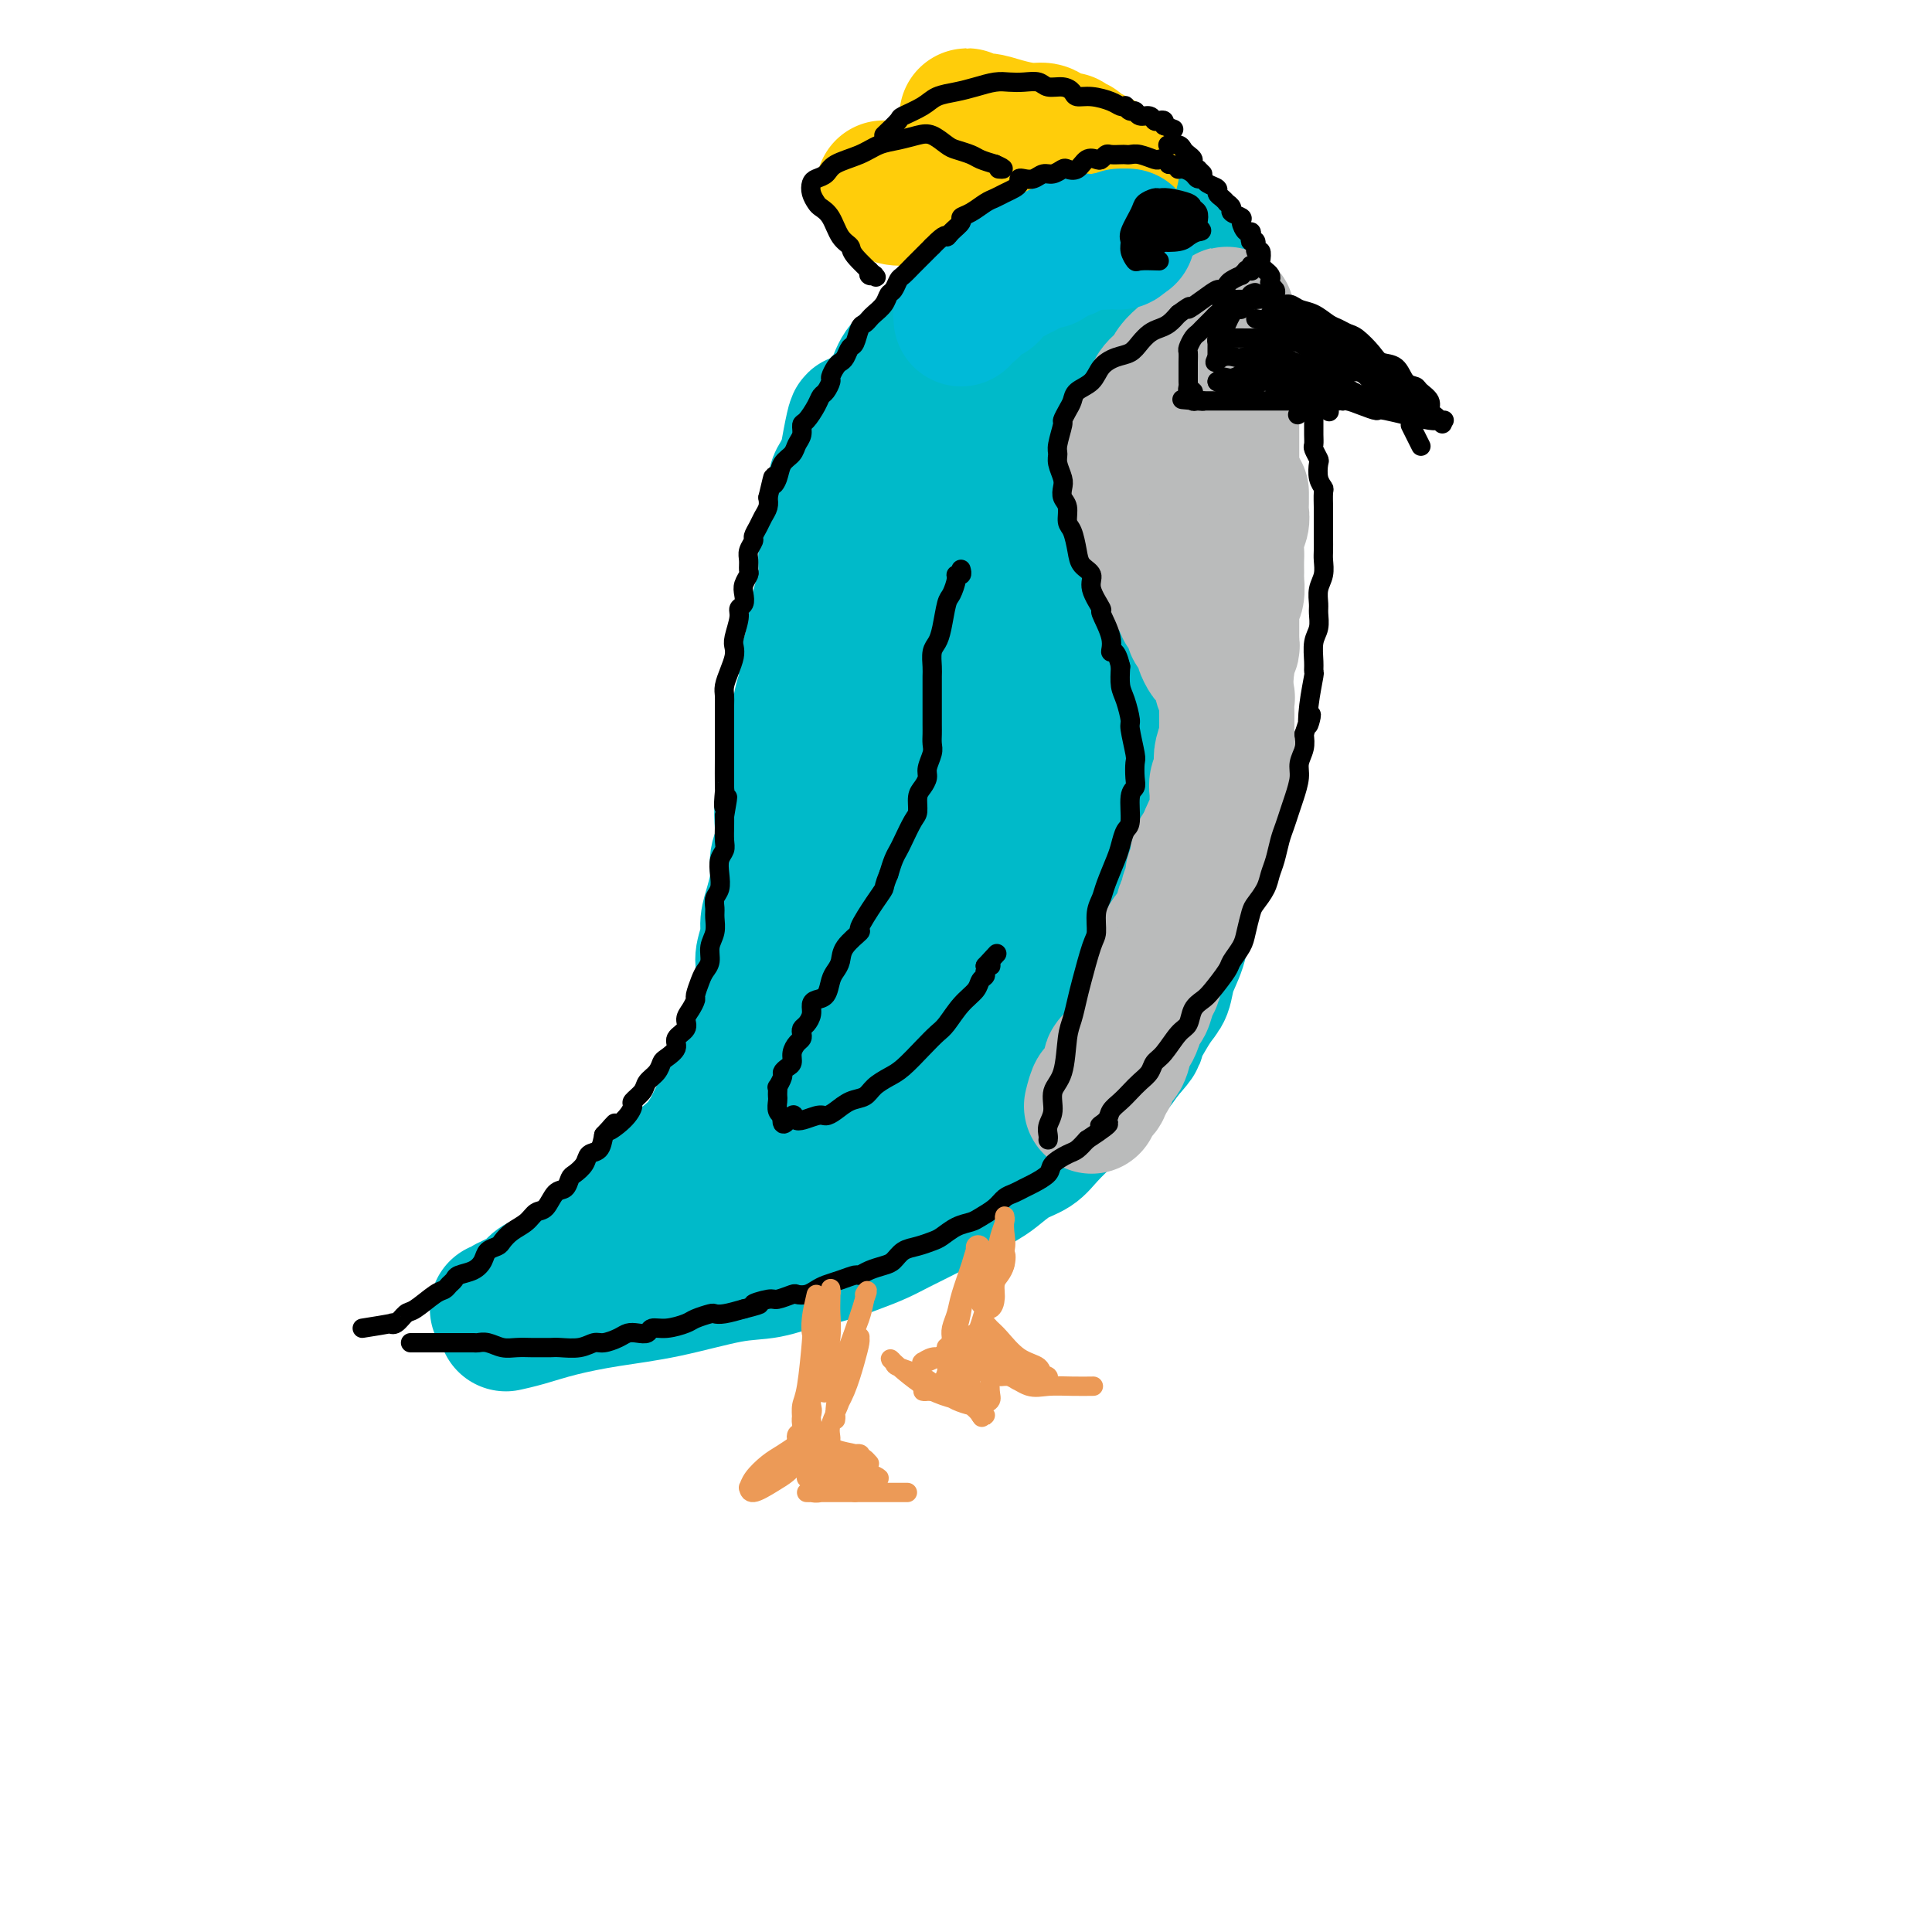 <svg viewBox='0 0 400 400' version='1.1' xmlns='http://www.w3.org/2000/svg' xmlns:xlink='http://www.w3.org/1999/xlink'><g fill='none' stroke='rgb(0,186,201)' stroke-width='28' stroke-linecap='round' stroke-linejoin='round'><path d='M105,274c0.081,-0.018 0.162,-0.035 0,0c-0.162,0.035 -0.567,0.124 0,0c0.567,-0.124 2.106,-0.461 4,-1c1.894,-0.539 4.142,-1.281 7,-2c2.858,-0.719 6.326,-1.415 10,-2c3.674,-0.585 7.555,-1.059 12,-2c4.445,-0.941 9.454,-2.349 13,-3c3.546,-0.651 5.627,-0.544 8,-1c2.373,-0.456 5.036,-1.473 7,-2c1.964,-0.527 3.228,-0.564 5,-1c1.772,-0.436 4.053,-1.272 6,-2c1.947,-0.728 3.562,-1.349 5,-2c1.438,-0.651 2.699,-1.333 4,-2c1.301,-0.667 2.640,-1.318 4,-2c1.360,-0.682 2.740,-1.394 4,-2c1.260,-0.606 2.399,-1.106 4,-2c1.601,-0.894 3.663,-2.181 5,-3c1.337,-0.819 1.951,-1.171 3,-2c1.049,-0.829 2.535,-2.136 4,-3c1.465,-0.864 2.909,-1.284 4,-2c1.091,-0.716 1.828,-1.727 3,-3c1.172,-1.273 2.778,-2.808 4,-4c1.222,-1.192 2.059,-2.041 3,-3c0.941,-0.959 1.984,-2.027 3,-3c1.016,-0.973 2.005,-1.849 3,-3c0.995,-1.151 1.998,-2.575 3,-4'/><path d='M233,218c3.372,-3.724 2.303,-3.033 2,-3c-0.303,0.033 0.160,-0.590 1,-2c0.840,-1.410 2.057,-3.606 3,-5c0.943,-1.394 1.614,-1.987 2,-3c0.386,-1.013 0.488,-2.447 1,-4c0.512,-1.553 1.433,-3.226 2,-5c0.567,-1.774 0.778,-3.649 1,-5c0.222,-1.351 0.455,-2.179 1,-4c0.545,-1.821 1.404,-4.635 2,-7c0.596,-2.365 0.930,-4.281 1,-6c0.070,-1.719 -0.124,-3.241 0,-5c0.124,-1.759 0.565,-3.754 1,-6c0.435,-2.246 0.863,-4.744 1,-7c0.137,-2.256 -0.019,-4.269 0,-6c0.019,-1.731 0.211,-3.181 0,-5c-0.211,-1.819 -0.827,-4.009 -1,-6c-0.173,-1.991 0.095,-3.783 0,-6c-0.095,-2.217 -0.554,-4.860 -1,-7c-0.446,-2.140 -0.880,-3.779 -1,-5c-0.120,-1.221 0.073,-2.026 0,-3c-0.073,-0.974 -0.411,-2.117 -1,-3c-0.589,-0.883 -1.428,-1.507 -2,-2c-0.572,-0.493 -0.878,-0.855 -1,-1c-0.122,-0.145 -0.061,-0.072 0,0'/><path d='M103,271c0.456,-0.032 0.913,-0.064 1,0c0.087,0.064 -0.195,0.226 0,0c0.195,-0.226 0.867,-0.838 1,-1c0.133,-0.162 -0.274,0.125 0,0c0.274,-0.125 1.229,-0.664 2,-1c0.771,-0.336 1.357,-0.471 2,-1c0.643,-0.529 1.344,-1.454 2,-2c0.656,-0.546 1.267,-0.714 2,-1c0.733,-0.286 1.587,-0.692 2,-1c0.413,-0.308 0.385,-0.519 1,-1c0.615,-0.481 1.873,-1.231 3,-2c1.127,-0.769 2.123,-1.558 3,-2c0.877,-0.442 1.633,-0.539 2,-1c0.367,-0.461 0.344,-1.288 1,-2c0.656,-0.712 1.991,-1.311 3,-2c1.009,-0.689 1.691,-1.469 2,-2c0.309,-0.531 0.244,-0.814 1,-1c0.756,-0.186 2.334,-0.276 3,-1c0.666,-0.724 0.419,-2.081 1,-3c0.581,-0.919 1.990,-1.400 3,-2c1.010,-0.600 1.622,-1.319 2,-2c0.378,-0.681 0.521,-1.323 1,-2c0.479,-0.677 1.294,-1.388 2,-2c0.706,-0.612 1.302,-1.125 2,-2c0.698,-0.875 1.496,-2.111 2,-3c0.504,-0.889 0.713,-1.432 1,-2c0.287,-0.568 0.654,-1.162 1,-2c0.346,-0.838 0.673,-1.919 1,-3'/><path d='M150,227c2.820,-4.559 1.868,-4.457 2,-5c0.132,-0.543 1.346,-1.731 2,-3c0.654,-1.269 0.749,-2.617 1,-4c0.251,-1.383 0.660,-2.800 1,-4c0.340,-1.200 0.612,-2.183 1,-4c0.388,-1.817 0.891,-4.470 1,-6c0.109,-1.530 -0.177,-1.938 0,-3c0.177,-1.062 0.817,-2.777 1,-4c0.183,-1.223 -0.091,-1.954 0,-3c0.091,-1.046 0.546,-2.407 1,-4c0.454,-1.593 0.905,-3.420 1,-5c0.095,-1.580 -0.167,-2.915 0,-4c0.167,-1.085 0.762,-1.922 1,-3c0.238,-1.078 0.119,-2.399 0,-4c-0.119,-1.601 -0.239,-3.482 0,-5c0.239,-1.518 0.837,-2.672 1,-4c0.163,-1.328 -0.110,-2.829 0,-4c0.110,-1.171 0.603,-2.011 1,-3c0.397,-0.989 0.698,-2.127 1,-4c0.302,-1.873 0.606,-4.479 1,-6c0.394,-1.521 0.879,-1.956 1,-3c0.121,-1.044 -0.121,-2.698 0,-4c0.121,-1.302 0.606,-2.251 1,-4c0.394,-1.749 0.697,-4.296 1,-6c0.303,-1.704 0.607,-2.563 1,-4c0.393,-1.437 0.874,-3.452 1,-5c0.126,-1.548 -0.104,-2.630 0,-4c0.104,-1.370 0.543,-3.027 1,-5c0.457,-1.973 0.931,-4.262 1,-6c0.069,-1.738 -0.266,-2.925 0,-4c0.266,-1.075 1.133,-2.037 2,-3'/><path d='M175,97c3.097,-17.615 1.840,-6.653 2,-4c0.160,2.653 1.737,-3.004 3,-6c1.263,-2.996 2.210,-3.331 3,-4c0.790,-0.669 1.421,-1.673 2,-3c0.579,-1.327 1.106,-2.977 2,-4c0.894,-1.023 2.154,-1.417 4,-3c1.846,-1.583 4.277,-4.353 6,-6c1.723,-1.647 2.739,-2.170 4,-3c1.261,-0.830 2.767,-1.966 4,-3c1.233,-1.034 2.192,-1.964 4,-3c1.808,-1.036 4.465,-2.176 6,-3c1.535,-0.824 1.948,-1.331 3,-2c1.052,-0.669 2.742,-1.501 4,-2c1.258,-0.499 2.083,-0.666 3,-1c0.917,-0.334 1.925,-0.836 3,-1c1.075,-0.164 2.216,0.010 3,0c0.784,-0.010 1.212,-0.202 2,0c0.788,0.202 1.937,0.800 3,1c1.063,0.200 2.039,0.003 3,0c0.961,-0.003 1.907,0.187 3,1c1.093,0.813 2.333,2.247 3,3c0.667,0.753 0.759,0.824 1,1c0.241,0.176 0.629,0.456 1,1c0.371,0.544 0.725,1.354 1,2c0.275,0.646 0.470,1.130 1,2c0.530,0.870 1.396,2.127 2,3c0.604,0.873 0.946,1.364 1,2c0.054,0.636 -0.182,1.418 0,2c0.182,0.582 0.780,0.964 1,2c0.220,1.036 0.063,2.724 0,4c-0.063,1.276 -0.031,2.138 0,3'/><path d='M253,76c0.928,3.707 0.249,2.974 0,3c-0.249,0.026 -0.066,0.812 0,2c0.066,1.188 0.015,2.777 0,4c-0.015,1.223 0.006,2.079 0,3c-0.006,0.921 -0.038,1.909 0,3c0.038,1.091 0.147,2.287 0,3c-0.147,0.713 -0.550,0.942 -1,2c-0.450,1.058 -0.946,2.943 -1,4c-0.054,1.057 0.335,1.285 0,2c-0.335,0.715 -1.395,1.917 -2,3c-0.605,1.083 -0.755,2.048 -1,3c-0.245,0.952 -0.586,1.890 -1,3c-0.414,1.110 -0.899,2.391 -1,3c-0.101,0.609 0.184,0.545 0,1c-0.184,0.455 -0.838,1.428 -1,2c-0.162,0.572 0.166,0.742 0,1c-0.166,0.258 -0.828,0.605 -1,1c-0.172,0.395 0.146,0.837 0,1c-0.146,0.163 -0.756,0.047 -1,0c-0.244,-0.047 -0.122,-0.023 0,0'/><path d='M185,112c3.120,-3.061 6.239,-6.122 9,-8c2.761,-1.878 5.162,-2.573 7,-4c1.838,-1.427 3.111,-3.586 5,-5c1.889,-1.414 4.393,-2.084 6,-3c1.607,-0.916 2.319,-2.077 4,-4c1.681,-1.923 4.333,-4.609 6,-6c1.667,-1.391 2.348,-1.486 3,-2c0.652,-0.514 1.273,-1.448 2,-2c0.727,-0.552 1.558,-0.721 2,-1c0.442,-0.279 0.494,-0.667 1,-1c0.506,-0.333 1.466,-0.610 2,-1c0.534,-0.390 0.644,-0.892 1,-1c0.356,-0.108 0.960,0.177 1,0c0.040,-0.177 -0.483,-0.818 0,-1c0.483,-0.182 1.973,0.093 3,0c1.027,-0.093 1.592,-0.554 2,-1c0.408,-0.446 0.659,-0.876 1,-1c0.341,-0.124 0.774,0.057 1,0c0.226,-0.057 0.247,-0.352 0,0c-0.247,0.352 -0.760,1.351 -1,2c-0.240,0.649 -0.206,0.950 -2,4c-1.794,3.050 -5.414,8.850 -8,13c-2.586,4.150 -4.136,6.648 -6,9c-1.864,2.352 -4.040,4.556 -6,7c-1.960,2.444 -3.703,5.127 -5,7c-1.297,1.873 -2.149,2.937 -3,4'/><path d='M210,117c-5.460,8.293 -4.110,6.026 -4,6c0.110,-0.026 -1.021,2.188 -2,4c-0.979,1.812 -1.807,3.222 -2,4c-0.193,0.778 0.249,0.924 0,2c-0.249,1.076 -1.191,3.082 -2,4c-0.809,0.918 -1.487,0.747 -2,2c-0.513,1.253 -0.861,3.929 -1,5c-0.139,1.071 -0.070,0.535 0,0'/><path d='M221,102c-1.962,1.554 -3.924,3.109 -5,4c-1.076,0.891 -1.266,1.120 -3,4c-1.734,2.880 -5.013,8.411 -8,14c-2.987,5.589 -5.683,11.234 -8,16c-2.317,4.766 -4.257,8.652 -6,12c-1.743,3.348 -3.290,6.158 -4,8c-0.710,1.842 -0.582,2.717 -1,4c-0.418,1.283 -1.380,2.973 -2,4c-0.620,1.027 -0.898,1.392 -1,1c-0.102,-0.392 -0.029,-1.541 0,-2c0.029,-0.459 0.015,-0.230 0,0'/><path d='M189,118c-1.049,0.469 -2.098,0.938 -3,2c-0.902,1.062 -1.657,2.718 -2,3c-0.343,0.282 -0.274,-0.808 -2,3c-1.726,3.808 -5.247,12.515 -7,18c-1.753,5.485 -1.737,7.749 -2,10c-0.263,2.251 -0.804,4.489 -1,6c-0.196,1.511 -0.048,2.295 0,3c0.048,0.705 -0.004,1.333 1,2c1.004,0.667 3.063,1.375 5,0c1.937,-1.375 3.752,-4.832 6,-9c2.248,-4.168 4.928,-9.048 6,-11c1.072,-1.952 0.536,-0.976 0,0'/><path d='M191,117c0.956,-2.198 1.912,-4.395 3,-6c1.088,-1.605 2.308,-2.616 3,-4c0.692,-1.384 0.857,-3.140 2,-5c1.143,-1.860 3.265,-3.825 5,-6c1.735,-2.175 3.084,-4.562 4,-6c0.916,-1.438 1.399,-1.928 2,-3c0.601,-1.072 1.320,-2.725 2,-4c0.680,-1.275 1.320,-2.170 2,-3c0.680,-0.830 1.398,-1.595 2,-2c0.602,-0.405 1.087,-0.449 2,-1c0.913,-0.551 2.253,-1.607 3,-2c0.747,-0.393 0.901,-0.122 1,0c0.099,0.122 0.143,0.095 0,1c-0.143,0.905 -0.473,2.742 -1,6c-0.527,3.258 -1.252,7.936 -2,12c-0.748,4.064 -1.520,7.512 -2,12c-0.480,4.488 -0.669,10.016 -1,14c-0.331,3.984 -0.806,6.424 -1,9c-0.194,2.576 -0.108,5.288 0,7c0.108,1.712 0.236,2.425 0,4c-0.236,1.575 -0.837,4.012 -1,6c-0.163,1.988 0.110,3.528 0,5c-0.110,1.472 -0.604,2.878 -1,4c-0.396,1.122 -0.694,1.961 -1,3c-0.306,1.039 -0.621,2.280 -1,3c-0.379,0.720 -0.823,0.920 -1,1c-0.177,0.080 -0.089,0.040 0,0'/><path d='M224,113c0.120,1.519 0.239,3.039 0,5c-0.239,1.961 -0.837,4.365 -1,9c-0.163,4.635 0.107,11.501 0,16c-0.107,4.499 -0.592,6.630 -1,9c-0.408,2.370 -0.739,4.980 -1,7c-0.261,2.020 -0.451,3.450 -1,5c-0.549,1.550 -1.457,3.222 -2,5c-0.543,1.778 -0.720,3.664 -1,5c-0.280,1.336 -0.663,2.121 -1,3c-0.337,0.879 -0.629,1.852 -1,3c-0.371,1.148 -0.820,2.471 -1,3c-0.180,0.529 -0.090,0.265 0,0'/><path d='M227,129c-1.551,4.042 -3.102,8.084 -5,13c-1.898,4.916 -4.144,10.705 -6,16c-1.856,5.295 -3.321,10.095 -5,14c-1.679,3.905 -3.571,6.914 -5,10c-1.429,3.086 -2.393,6.250 -3,8c-0.607,1.750 -0.856,2.087 -2,3c-1.144,0.913 -3.184,2.404 -4,3c-0.816,0.596 -0.408,0.298 0,0'/><path d='M192,157c-0.698,1.140 -1.396,2.280 -3,5c-1.604,2.720 -4.115,7.021 -6,11c-1.885,3.979 -3.144,7.636 -4,11c-0.856,3.364 -1.308,6.436 -2,9c-0.692,2.564 -1.625,4.621 -2,6c-0.375,1.379 -0.193,2.081 0,3c0.193,0.919 0.398,2.055 1,3c0.602,0.945 1.601,1.699 2,2c0.399,0.301 0.200,0.151 0,0'/><path d='M187,169c-1.593,2.237 -3.186,4.473 -4,6c-0.814,1.527 -0.849,2.343 -2,5c-1.151,2.657 -3.419,7.154 -5,11c-1.581,3.846 -2.476,7.042 -3,10c-0.524,2.958 -0.676,5.680 -1,8c-0.324,2.320 -0.818,4.240 -1,6c-0.182,1.760 -0.052,3.360 0,4c0.052,0.640 0.026,0.320 0,0'/><path d='M159,248c1.015,-1.060 2.030,-2.120 3,-3c0.970,-0.880 1.895,-1.582 2,-2c0.105,-0.418 -0.612,-0.554 1,-2c1.612,-1.446 5.552,-4.201 8,-6c2.448,-1.799 3.404,-2.641 5,-4c1.596,-1.359 3.831,-3.235 6,-5c2.169,-1.765 4.271,-3.420 6,-5c1.729,-1.580 3.085,-3.086 5,-5c1.915,-1.914 4.389,-4.238 6,-6c1.611,-1.762 2.361,-2.964 3,-4c0.639,-1.036 1.169,-1.906 2,-3c0.831,-1.094 1.962,-2.410 3,-4c1.038,-1.590 1.983,-3.452 3,-5c1.017,-1.548 2.108,-2.782 3,-4c0.892,-1.218 1.587,-2.422 2,-4c0.413,-1.578 0.544,-3.532 1,-5c0.456,-1.468 1.238,-2.451 2,-4c0.762,-1.549 1.503,-3.664 2,-5c0.497,-1.336 0.749,-1.894 1,-3c0.251,-1.106 0.502,-2.761 1,-4c0.498,-1.239 1.241,-2.062 2,-4c0.759,-1.938 1.532,-4.992 2,-7c0.468,-2.008 0.632,-2.969 1,-4c0.368,-1.031 0.939,-2.132 1,-3c0.061,-0.868 -0.390,-1.503 0,-2c0.390,-0.497 1.620,-0.855 2,-2c0.380,-1.145 -0.090,-3.078 0,-4c0.090,-0.922 0.740,-0.835 1,-1c0.260,-0.165 0.130,-0.583 0,-1'/><path d='M233,137c2.708,-7.740 1.477,-2.591 1,-1c-0.477,1.591 -0.200,-0.377 0,-2c0.200,-1.623 0.325,-2.900 0,-2c-0.325,0.900 -1.099,3.978 -2,7c-0.901,3.022 -1.928,5.987 -3,9c-1.072,3.013 -2.188,6.073 -3,9c-0.812,2.927 -1.321,5.721 -2,8c-0.679,2.279 -1.528,4.043 -2,6c-0.472,1.957 -0.568,4.106 -1,6c-0.432,1.894 -1.200,3.532 -2,5c-0.800,1.468 -1.634,2.764 -2,4c-0.366,1.236 -0.266,2.412 -1,4c-0.734,1.588 -2.303,3.590 -3,5c-0.697,1.410 -0.523,2.230 -1,3c-0.477,0.770 -1.605,1.491 -2,2c-0.395,0.509 -0.055,0.808 0,1c0.055,0.192 -0.173,0.278 -1,1c-0.827,0.722 -2.253,2.081 -3,3c-0.747,0.919 -0.816,1.398 -1,2c-0.184,0.602 -0.483,1.326 -1,2c-0.517,0.674 -1.252,1.298 -2,2c-0.748,0.702 -1.509,1.482 -2,2c-0.491,0.518 -0.713,0.772 -1,1c-0.287,0.228 -0.641,0.428 -1,1c-0.359,0.572 -0.725,1.514 -1,2c-0.275,0.486 -0.459,0.515 -1,1c-0.541,0.485 -1.440,1.424 -2,2c-0.560,0.576 -0.780,0.788 -1,1'/><path d='M193,221c-3.744,4.909 -1.605,1.683 -1,1c0.605,-0.683 -0.325,1.179 -1,2c-0.675,0.821 -1.095,0.602 -2,1c-0.905,0.398 -2.295,1.413 -3,2c-0.705,0.587 -0.725,0.745 -1,1c-0.275,0.255 -0.805,0.607 -1,1c-0.195,0.393 -0.056,0.827 0,1c0.056,0.173 0.028,0.087 0,0'/><path d='M210,210c1.083,-1.528 2.165,-3.057 3,-4c0.835,-0.943 1.421,-1.301 2,-2c0.579,-0.699 1.150,-1.738 2,-3c0.850,-1.262 1.979,-2.746 3,-4c1.021,-1.254 1.934,-2.279 3,-4c1.066,-1.721 2.286,-4.138 3,-6c0.714,-1.862 0.923,-3.167 1,-4c0.077,-0.833 0.021,-1.192 0,-2c-0.021,-0.808 -0.006,-2.064 0,-2c0.006,0.064 0.002,1.447 0,2c-0.002,0.553 -0.001,0.277 0,0'/></g>
<g fill='none' stroke='rgb(186,187,187)' stroke-width='28' stroke-linecap='round' stroke-linejoin='round'><path d='M226,229c0.331,-1.317 0.661,-2.633 1,-3c0.339,-0.367 0.686,0.216 1,0c0.314,-0.216 0.595,-1.230 1,-2c0.405,-0.770 0.935,-1.295 1,-2c0.065,-0.705 -0.333,-1.591 0,-2c0.333,-0.409 1.399,-0.341 2,-1c0.601,-0.659 0.739,-2.044 1,-3c0.261,-0.956 0.647,-1.481 1,-2c0.353,-0.519 0.673,-1.032 1,-2c0.327,-0.968 0.661,-2.391 1,-3c0.339,-0.609 0.682,-0.402 1,-1c0.318,-0.598 0.611,-1.999 1,-3c0.389,-1.001 0.874,-1.601 1,-2c0.126,-0.399 -0.107,-0.597 0,-1c0.107,-0.403 0.554,-1.010 1,-2c0.446,-0.990 0.893,-2.362 1,-3c0.107,-0.638 -0.125,-0.542 0,-1c0.125,-0.458 0.607,-1.469 1,-2c0.393,-0.531 0.698,-0.580 1,-1c0.302,-0.420 0.602,-1.211 1,-2c0.398,-0.789 0.895,-1.576 1,-2c0.105,-0.424 -0.183,-0.485 0,-1c0.183,-0.515 0.838,-1.484 1,-2c0.162,-0.516 -0.167,-0.579 0,-1c0.167,-0.421 0.832,-1.198 1,-2c0.168,-0.802 -0.161,-1.627 0,-2c0.161,-0.373 0.813,-0.293 1,-1c0.187,-0.707 -0.089,-2.202 0,-3c0.089,-0.798 0.545,-0.899 1,-1'/><path d='M249,176c3.740,-8.820 1.591,-4.369 1,-3c-0.591,1.369 0.377,-0.343 1,-2c0.623,-1.657 0.903,-3.259 1,-4c0.097,-0.741 0.012,-0.622 0,-1c-0.012,-0.378 0.048,-1.255 0,-2c-0.048,-0.745 -0.205,-1.359 0,-2c0.205,-0.641 0.773,-1.308 1,-2c0.227,-0.692 0.113,-1.407 0,-2c-0.113,-0.593 -0.227,-1.062 0,-2c0.227,-0.938 0.793,-2.343 1,-3c0.207,-0.657 0.055,-0.565 0,-1c-0.055,-0.435 -0.014,-1.397 0,-2c0.014,-0.603 -0.000,-0.848 0,-1c0.000,-0.152 0.015,-0.211 0,-1c-0.015,-0.789 -0.060,-2.308 0,-3c0.060,-0.692 0.223,-0.557 0,-1c-0.223,-0.443 -0.833,-1.466 -1,-2c-0.167,-0.534 0.109,-0.581 0,-1c-0.109,-0.419 -0.603,-1.210 -1,-2c-0.397,-0.790 -0.698,-1.577 -1,-2c-0.302,-0.423 -0.607,-0.480 -1,-1c-0.393,-0.520 -0.875,-1.504 -1,-2c-0.125,-0.496 0.107,-0.505 0,-1c-0.107,-0.495 -0.555,-1.476 -1,-2c-0.445,-0.524 -0.889,-0.592 -1,-1c-0.111,-0.408 0.111,-1.156 0,-2c-0.111,-0.844 -0.555,-1.784 -1,-2c-0.445,-0.216 -0.893,0.293 -1,0c-0.107,-0.293 0.125,-1.386 0,-2c-0.125,-0.614 -0.607,-0.747 -1,-1c-0.393,-0.253 -0.696,-0.627 -1,-1'/><path d='M243,122c-1.885,-3.677 -1.096,-1.370 -1,-1c0.096,0.370 -0.499,-1.196 -1,-2c-0.501,-0.804 -0.907,-0.844 -1,-1c-0.093,-0.156 0.129,-0.428 0,-1c-0.129,-0.572 -0.608,-1.444 -1,-2c-0.392,-0.556 -0.698,-0.796 -1,-1c-0.302,-0.204 -0.602,-0.373 -1,-1c-0.398,-0.627 -0.895,-1.712 -1,-2c-0.105,-0.288 0.182,0.221 0,0c-0.182,-0.221 -0.833,-1.172 -1,-2c-0.167,-0.828 0.152,-1.534 0,-2c-0.152,-0.466 -0.773,-0.692 -1,-1c-0.227,-0.308 -0.061,-0.696 0,-1c0.061,-0.304 0.016,-0.523 0,-1c-0.016,-0.477 -0.004,-1.211 0,-2c0.004,-0.789 0.000,-1.633 0,-2c-0.000,-0.367 0.004,-0.258 0,-1c-0.004,-0.742 -0.016,-2.334 0,-3c0.016,-0.666 0.059,-0.405 0,-1c-0.059,-0.595 -0.219,-2.045 0,-3c0.219,-0.955 0.817,-1.414 1,-2c0.183,-0.586 -0.049,-1.299 0,-2c0.049,-0.701 0.381,-1.391 1,-2c0.619,-0.609 1.527,-1.135 2,-2c0.473,-0.865 0.512,-2.067 1,-3c0.488,-0.933 1.426,-1.598 2,-2c0.574,-0.402 0.784,-0.541 1,-1c0.216,-0.459 0.439,-1.236 1,-2c0.561,-0.764 1.459,-1.513 2,-2c0.541,-0.487 0.726,-0.710 1,-1c0.274,-0.290 0.637,-0.645 1,-1'/><path d='M247,72c2.227,-3.293 1.293,-1.527 1,-1c-0.293,0.527 0.055,-0.187 1,-1c0.945,-0.813 2.488,-1.725 3,-2c0.512,-0.275 -0.006,0.087 0,0c0.006,-0.087 0.538,-0.624 1,-1c0.462,-0.376 0.855,-0.591 1,-1c0.145,-0.409 0.043,-1.010 0,-1c-0.043,0.010 -0.026,0.632 0,1c0.026,0.368 0.059,0.482 0,1c-0.059,0.518 -0.212,1.440 0,2c0.212,0.560 0.789,0.757 1,2c0.211,1.243 0.057,3.531 0,5c-0.057,1.469 -0.015,2.119 0,3c0.015,0.881 0.004,1.993 0,3c-0.004,1.007 -0.001,1.909 0,3c0.001,1.091 0.000,2.371 0,3c-0.000,0.629 -0.000,0.605 0,1c0.000,0.395 0.000,1.208 0,2c-0.000,0.792 -0.000,1.565 0,2c0.000,0.435 0.000,0.534 0,1c-0.000,0.466 -0.000,1.298 0,2c0.000,0.702 0.001,1.274 0,2c-0.001,0.726 -0.004,1.605 0,2c0.004,0.395 0.015,0.305 0,1c-0.015,0.695 -0.057,2.175 0,3c0.057,0.825 0.211,0.995 0,1c-0.211,0.005 -0.789,-0.153 -1,0c-0.211,0.153 -0.057,0.618 0,1c0.057,0.382 0.016,0.681 0,1c-0.016,0.319 -0.008,0.660 0,1'/><path d='M254,108c-0.016,6.681 -0.057,2.382 0,1c0.057,-1.382 0.211,0.152 0,1c-0.211,0.848 -0.789,1.011 -1,1c-0.211,-0.011 -0.056,-0.195 0,0c0.056,0.195 0.011,0.769 0,1c-0.011,0.231 0.011,0.118 0,0c-0.011,-0.118 -0.055,-0.242 0,0c0.055,0.242 0.211,0.848 0,1c-0.211,0.152 -0.788,-0.152 -1,0c-0.212,0.152 -0.061,0.758 0,1c0.061,0.242 0.030,0.120 0,0c-0.030,-0.120 -0.061,-0.238 0,0c0.061,0.238 0.212,0.834 0,1c-0.212,0.166 -0.789,-0.096 -1,0c-0.211,0.096 -0.057,0.552 0,1c0.057,0.448 0.015,0.890 0,1c-0.015,0.110 -0.004,-0.111 0,0c0.004,0.111 0.002,0.556 0,1'/><path d='M251,118c-0.690,1.482 -0.916,0.187 -1,0c-0.084,-0.187 -0.026,0.733 0,1c0.026,0.267 0.021,-0.121 0,0c-0.021,0.121 -0.058,0.751 0,1c0.058,0.249 0.211,0.118 0,0c-0.211,-0.118 -0.788,-0.224 -1,0c-0.212,0.224 -0.061,0.778 0,1c0.061,0.222 0.030,0.111 0,0'/><path d='M257,102c-0.002,0.359 -0.004,0.718 0,1c0.004,0.282 0.015,0.488 0,1c-0.015,0.512 -0.057,1.330 0,2c0.057,0.670 0.211,1.191 0,2c-0.211,0.809 -0.789,1.905 -1,3c-0.211,1.095 -0.057,2.189 0,3c0.057,0.811 0.016,1.338 0,2c-0.016,0.662 -0.008,1.459 0,2c0.008,0.541 0.016,0.826 0,1c-0.016,0.174 -0.057,0.236 0,1c0.057,0.764 0.211,2.231 0,3c-0.211,0.769 -0.789,0.840 -1,1c-0.211,0.160 -0.057,0.410 0,1c0.057,0.590 0.015,1.521 0,2c-0.015,0.479 -0.004,0.506 0,1c0.004,0.494 0.001,1.456 0,2c-0.001,0.544 0.001,0.672 0,1c-0.001,0.328 -0.004,0.856 0,1c0.004,0.144 0.015,-0.097 0,0c-0.015,0.097 -0.057,0.533 0,1c0.057,0.467 0.211,0.965 0,1c-0.211,0.035 -0.789,-0.394 -1,0c-0.211,0.394 -0.057,1.611 0,2c0.057,0.389 0.015,-0.049 0,0c-0.015,0.049 -0.004,0.585 0,1c0.004,0.415 0.002,0.707 0,1'/><path d='M254,138c-0.500,6.000 -0.250,3.000 0,0'/></g>
<g fill='none' stroke='rgb(255,205,10)' stroke-width='28' stroke-linecap='round' stroke-linejoin='round'><path d='M204,52c0.097,-0.462 0.193,-0.924 0,-1c-0.193,-0.076 -0.677,0.236 -1,0c-0.323,-0.236 -0.485,-1.018 -1,-2c-0.515,-0.982 -1.383,-2.162 -2,-3c-0.617,-0.838 -0.981,-1.334 -2,-2c-1.019,-0.666 -2.692,-1.503 -4,-2c-1.308,-0.497 -2.252,-0.655 -3,-1c-0.748,-0.345 -1.300,-0.877 -2,-1c-0.700,-0.123 -1.546,0.163 -2,0c-0.454,-0.163 -0.515,-0.777 -1,-1c-0.485,-0.223 -1.395,-0.057 -2,0c-0.605,0.057 -0.905,0.005 -1,0c-0.095,-0.005 0.014,0.036 0,0c-0.014,-0.036 -0.152,-0.149 0,0c0.152,0.149 0.595,0.562 1,1c0.405,0.438 0.771,0.902 2,1c1.229,0.098 3.322,-0.171 5,0c1.678,0.171 2.940,0.782 4,1c1.060,0.218 1.917,0.045 3,0c1.083,-0.045 2.394,0.040 3,0c0.606,-0.040 0.509,-0.203 1,0c0.491,0.203 1.569,0.772 2,1c0.431,0.228 0.216,0.114 0,0'/><path d='M204,43c3.305,0.575 1.568,0.014 1,0c-0.568,-0.014 0.032,0.521 1,1c0.968,0.479 2.305,0.903 3,1c0.695,0.097 0.749,-0.132 1,0c0.251,0.132 0.698,0.624 1,1c0.302,0.376 0.459,0.636 1,1c0.541,0.364 1.465,0.831 2,1c0.535,0.169 0.679,0.038 1,0c0.321,-0.038 0.818,0.015 1,0c0.182,-0.015 0.050,-0.098 0,0c-0.050,0.098 -0.020,0.376 0,0c0.020,-0.376 0.028,-1.408 0,-2c-0.028,-0.592 -0.091,-0.744 0,-1c0.091,-0.256 0.335,-0.616 0,-2c-0.335,-1.384 -1.249,-3.793 -2,-5c-0.751,-1.207 -1.339,-1.212 -2,-2c-0.661,-0.788 -1.395,-2.358 -2,-3c-0.605,-0.642 -1.080,-0.357 -2,-1c-0.920,-0.643 -2.284,-2.214 -3,-3c-0.716,-0.786 -0.783,-0.785 -1,-1c-0.217,-0.215 -0.584,-0.645 -1,-1c-0.416,-0.355 -0.881,-0.634 -1,-1c-0.119,-0.366 0.109,-0.819 0,-1c-0.109,-0.181 -0.554,-0.091 -1,0'/><path d='M201,25c-1.860,-1.999 -0.009,-0.498 1,0c1.009,0.498 1.175,-0.007 2,0c0.825,0.007 2.310,0.528 4,1c1.690,0.472 3.587,0.896 5,1c1.413,0.104 2.343,-0.112 3,0c0.657,0.112 1.041,0.551 2,1c0.959,0.449 2.494,0.908 3,1c0.506,0.092 -0.015,-0.183 0,0c0.015,0.183 0.567,0.824 1,1c0.433,0.176 0.747,-0.111 1,0c0.253,0.111 0.445,0.622 1,1c0.555,0.378 1.473,0.622 2,1c0.527,0.378 0.663,0.888 1,1c0.337,0.112 0.874,-0.176 1,0c0.126,0.176 -0.158,0.817 0,1c0.158,0.183 0.760,-0.090 1,0c0.240,0.090 0.120,0.545 0,1'/><path d='M229,35c1.950,1.238 0.326,0.332 0,0c-0.326,-0.332 0.645,-0.089 1,0c0.355,0.089 0.095,0.024 0,0c-0.095,-0.024 -0.026,-0.006 0,0c0.026,0.006 0.007,0.002 0,0c-0.007,-0.002 -0.004,-0.001 0,0'/></g>
<g fill='none' stroke='rgb(0,186,216)' stroke-width='28' stroke-linecap='round' stroke-linejoin='round'><path d='M199,66c0.022,-0.453 0.044,-0.905 0,-1c-0.044,-0.095 -0.153,0.168 0,0c0.153,-0.168 0.567,-0.767 1,-1c0.433,-0.233 0.886,-0.100 1,0c0.114,0.100 -0.110,0.166 0,0c0.110,-0.166 0.555,-0.566 1,-1c0.445,-0.434 0.889,-0.904 1,-1c0.111,-0.096 -0.111,0.182 0,0c0.111,-0.182 0.554,-0.823 1,-1c0.446,-0.177 0.894,0.110 1,0c0.106,-0.110 -0.130,-0.617 0,-1c0.130,-0.383 0.626,-0.643 1,-1c0.374,-0.357 0.626,-0.813 1,-1c0.374,-0.187 0.870,-0.107 1,0c0.130,0.107 -0.105,0.239 0,0c0.105,-0.239 0.550,-0.849 1,-1c0.450,-0.151 0.904,0.155 1,0c0.096,-0.155 -0.166,-0.773 0,-1c0.166,-0.227 0.762,-0.065 1,0c0.238,0.065 0.119,0.032 0,0'/><path d='M211,56c2.075,-1.487 1.264,-0.206 1,0c-0.264,0.206 0.020,-0.663 0,-1c-0.020,-0.337 -0.342,-0.143 0,0c0.342,0.143 1.350,0.236 2,0c0.650,-0.236 0.944,-0.799 1,-1c0.056,-0.201 -0.126,-0.039 0,0c0.126,0.039 0.558,-0.046 1,0c0.442,0.046 0.893,0.223 1,0c0.107,-0.223 -0.130,-0.845 0,-1c0.130,-0.155 0.627,0.156 1,0c0.373,-0.156 0.621,-0.778 1,-1c0.379,-0.222 0.889,-0.045 1,0c0.111,0.045 -0.176,-0.041 0,0c0.176,0.041 0.817,0.208 1,0c0.183,-0.208 -0.091,-0.792 0,-1c0.091,-0.208 0.545,-0.042 1,0c0.455,0.042 0.909,-0.041 1,0c0.091,0.041 -0.182,0.207 0,0c0.182,-0.207 0.820,-0.788 1,-1c0.180,-0.212 -0.096,-0.057 0,0c0.096,0.057 0.566,0.015 1,0c0.434,-0.015 0.833,-0.004 1,0c0.167,0.004 0.101,0.001 0,0c-0.101,-0.001 -0.237,-0.000 0,0c0.237,0.000 0.847,0.000 1,0c0.153,-0.000 -0.151,-0.000 0,0c0.151,0.000 0.757,0.000 1,0c0.243,-0.000 0.121,-0.000 0,0'/><path d='M228,50c2.874,-0.928 1.557,-0.249 1,0c-0.557,0.249 -0.356,0.068 0,0c0.356,-0.068 0.866,-0.022 1,0c0.134,0.022 -0.109,0.020 0,0c0.109,-0.020 0.569,-0.058 1,0c0.431,0.058 0.834,0.212 1,0c0.166,-0.212 0.097,-0.789 0,-1c-0.097,-0.211 -0.222,-0.057 0,0c0.222,0.057 0.791,0.015 1,0c0.209,-0.015 0.060,-0.004 0,0c-0.060,0.004 -0.030,0.002 0,0'/><path d='M233,49c0.833,-0.167 0.417,-0.083 0,0'/></g>
<g fill='none' stroke='rgb(0,0,0)' stroke-width='4' stroke-linecap='round' stroke-linejoin='round'><path d='M240,54c-1.609,-0.047 -3.218,-0.093 -4,0c-0.782,0.093 -0.739,0.327 -1,0c-0.261,-0.327 -0.828,-1.215 -1,-2c-0.172,-0.785 0.052,-1.468 0,-2c-0.052,-0.532 -0.379,-0.913 0,-2c0.379,-1.087 1.464,-2.881 2,-4c0.536,-1.119 0.522,-1.565 1,-2c0.478,-0.435 1.448,-0.860 2,-1c0.552,-0.140 0.688,0.003 1,0c0.312,-0.003 0.802,-0.153 2,0c1.198,0.153 3.104,0.608 4,1c0.896,0.392 0.783,0.722 1,1c0.217,0.278 0.764,0.504 1,1c0.236,0.496 0.162,1.262 0,2c-0.162,0.738 -0.410,1.448 -1,2c-0.590,0.552 -1.520,0.946 -2,1c-0.480,0.054 -0.511,-0.231 -1,0c-0.489,0.231 -1.437,0.977 -2,1c-0.563,0.023 -0.740,-0.676 -1,-1c-0.260,-0.324 -0.602,-0.272 -1,-1c-0.398,-0.728 -0.850,-2.234 -1,-3c-0.150,-0.766 0.003,-0.791 0,-1c-0.003,-0.209 -0.162,-0.603 0,-1c0.162,-0.397 0.645,-0.798 1,-1c0.355,-0.202 0.581,-0.206 1,0c0.419,0.206 1.030,0.622 2,1c0.970,0.378 2.300,0.717 3,1c0.700,0.283 0.772,0.509 1,1c0.228,0.491 0.614,1.245 1,2'/><path d='M248,47c1.343,0.955 0.699,0.841 0,1c-0.699,0.159 -1.455,0.590 -2,1c-0.545,0.410 -0.879,0.798 -2,1c-1.121,0.202 -3.030,0.219 -4,0c-0.970,-0.219 -1.003,-0.676 -1,-1c0.003,-0.324 0.041,-0.517 0,-1c-0.041,-0.483 -0.162,-1.255 0,-2c0.162,-0.745 0.608,-1.464 1,-2c0.392,-0.536 0.732,-0.889 1,-1c0.268,-0.111 0.464,0.019 1,0c0.536,-0.019 1.410,-0.188 2,0c0.590,0.188 0.894,0.733 1,1c0.106,0.267 0.013,0.257 0,1c-0.013,0.743 0.053,2.238 0,3c-0.053,0.762 -0.224,0.790 -1,1c-0.776,0.210 -2.156,0.600 -3,1c-0.844,0.400 -1.152,0.808 -2,1c-0.848,0.192 -2.236,0.167 -3,0c-0.764,-0.167 -0.906,-0.475 -1,-1c-0.094,-0.525 -0.142,-1.266 0,-2c0.142,-0.734 0.472,-1.462 1,-2c0.528,-0.538 1.252,-0.888 2,-1c0.748,-0.112 1.519,0.012 2,0c0.481,-0.012 0.672,-0.162 1,0c0.328,0.162 0.792,0.635 1,1c0.208,0.365 0.161,0.623 0,1c-0.161,0.377 -0.435,0.875 -1,1c-0.565,0.125 -1.419,-0.121 -2,0c-0.581,0.121 -0.887,0.610 -1,0c-0.113,-0.610 -0.032,-2.317 0,-3c0.032,-0.683 0.016,-0.341 0,0'/><path d='M254,62c-0.096,0.000 -0.193,0.000 0,0c0.193,-0.000 0.674,-0.001 1,0c0.326,0.001 0.496,0.004 1,0c0.504,-0.004 1.343,-0.016 2,0c0.657,0.016 1.134,0.060 2,0c0.866,-0.060 2.122,-0.224 3,0c0.878,0.224 1.380,0.837 2,1c0.620,0.163 1.359,-0.125 2,0c0.641,0.125 1.183,0.664 2,1c0.817,0.336 1.908,0.470 3,1c1.092,0.530 2.183,1.458 3,2c0.817,0.542 1.358,0.699 2,1c0.642,0.301 1.383,0.747 2,1c0.617,0.253 1.109,0.313 2,1c0.891,0.687 2.179,2.001 3,3c0.821,0.999 1.174,1.681 2,2c0.826,0.319 2.124,0.273 3,1c0.876,0.727 1.330,2.226 2,3c0.670,0.774 1.555,0.823 2,1c0.445,0.177 0.449,0.482 1,1c0.551,0.518 1.649,1.249 2,2c0.351,0.751 -0.045,1.522 0,2c0.045,0.478 0.531,0.664 1,1c0.469,0.336 0.919,0.822 1,1c0.081,0.178 -0.209,0.048 0,0c0.209,-0.048 0.917,-0.014 1,0c0.083,0.014 -0.458,0.007 -1,0'/><path d='M298,87c1.373,1.668 0.307,0.339 0,0c-0.307,-0.339 0.147,0.312 -2,0c-2.147,-0.312 -6.893,-1.586 -9,-2c-2.107,-0.414 -1.574,0.033 -2,0c-0.426,-0.033 -1.809,-0.545 -3,-1c-1.191,-0.455 -2.189,-0.854 -3,-1c-0.811,-0.146 -1.436,-0.039 -2,0c-0.564,0.039 -1.066,0.010 -2,0c-0.934,-0.010 -2.298,-0.003 -3,0c-0.702,0.003 -0.741,0.001 -1,0c-0.259,-0.001 -0.738,-0.000 -1,0c-0.262,0.000 -0.308,0.000 -1,0c-0.692,-0.000 -2.031,-0.000 -3,0c-0.969,0.000 -1.569,0.000 -2,0c-0.431,-0.000 -0.693,-0.000 -1,0c-0.307,0.000 -0.660,0.000 -1,0c-0.340,-0.000 -0.668,-0.000 -1,0c-0.332,0.000 -0.670,0.000 -1,0c-0.330,-0.000 -0.653,-0.000 -1,0c-0.347,0.000 -0.719,0.000 -1,0c-0.281,-0.000 -0.470,-0.000 -1,0c-0.530,0.000 -1.400,0.000 -2,0c-0.600,-0.000 -0.930,-0.000 -1,0c-0.070,0.000 0.121,0.000 0,0c-0.121,-0.000 -0.553,-0.000 -1,0c-0.447,0.000 -0.910,0.000 -1,0c-0.090,-0.000 0.192,-0.000 0,0c-0.192,0.000 -0.859,0.000 -1,0c-0.141,-0.000 0.246,-0.000 0,0c-0.246,0.000 -1.123,0.000 -2,0'/><path d='M249,83c-7.823,-0.614 -2.881,-0.149 -1,0c1.881,0.149 0.701,-0.017 0,0c-0.701,0.017 -0.924,0.216 -1,0c-0.076,-0.216 -0.006,-0.846 0,-1c0.006,-0.154 -0.051,0.167 0,0c0.051,-0.167 0.210,-0.821 0,-1c-0.210,-0.179 -0.788,0.118 -1,0c-0.212,-0.118 -0.057,-0.652 0,-1c0.057,-0.348 0.014,-0.512 0,-1c-0.014,-0.488 -0.001,-1.300 0,-2c0.001,-0.700 -0.011,-1.287 0,-2c0.011,-0.713 0.043,-1.552 0,-2c-0.043,-0.448 -0.162,-0.505 0,-1c0.162,-0.495 0.607,-1.428 1,-2c0.393,-0.572 0.736,-0.783 1,-1c0.264,-0.217 0.448,-0.440 1,-1c0.552,-0.560 1.472,-1.455 2,-2c0.528,-0.545 0.663,-0.738 1,-1c0.337,-0.262 0.877,-0.592 1,-1c0.123,-0.408 -0.170,-0.894 0,-1c0.170,-0.106 0.805,0.169 1,0c0.195,-0.169 -0.049,-0.781 0,-1c0.049,-0.219 0.392,-0.045 1,0c0.608,0.045 1.483,-0.040 2,0c0.517,0.040 0.678,0.203 1,0c0.322,-0.203 0.806,-0.772 1,-1c0.194,-0.228 0.097,-0.114 0,0'/><path d='M259,61c1.839,-1.170 0.436,0.403 0,1c-0.436,0.597 0.094,0.216 0,0c-0.094,-0.216 -0.813,-0.269 -1,0c-0.187,0.269 0.157,0.859 0,1c-0.157,0.141 -0.816,-0.167 -1,0c-0.184,0.167 0.106,0.808 0,1c-0.106,0.192 -0.606,-0.065 -1,0c-0.394,0.065 -0.680,0.452 -1,1c-0.320,0.548 -0.674,1.256 -1,2c-0.326,0.744 -0.623,1.523 -1,2c-0.377,0.477 -0.833,0.652 -1,1c-0.167,0.348 -0.045,0.867 0,1c0.045,0.133 0.012,-0.122 0,0c-0.012,0.122 -0.003,0.620 0,1c0.003,0.380 0.001,0.641 0,1c-0.001,0.359 -0.000,0.817 0,1c0.000,0.183 0.000,0.092 0,0'/><path d='M252,74c-1.026,2.011 -0.091,0.539 1,0c1.091,-0.539 2.339,-0.144 3,0c0.661,0.144 0.735,0.039 1,0c0.265,-0.039 0.720,-0.010 1,0c0.280,0.010 0.385,0.003 1,0c0.615,-0.003 1.739,-0.001 2,0c0.261,0.001 -0.340,0.000 0,0c0.340,-0.000 1.622,-0.000 2,0c0.378,0.000 -0.146,0.000 0,0c0.146,-0.000 0.962,-0.000 1,0c0.038,0.000 -0.704,0.000 -1,0c-0.296,-0.000 -0.148,-0.000 0,0'/><path d='M253,78c2.047,0.425 4.093,0.850 5,1c0.907,0.150 0.674,0.026 1,0c0.326,-0.026 1.211,0.044 2,0c0.789,-0.044 1.482,-0.204 2,0c0.518,0.204 0.862,0.773 1,1c0.138,0.227 0.069,0.114 0,0'/><path d='M252,79c0.779,0.423 1.557,0.845 2,1c0.443,0.155 0.549,0.041 1,0c0.451,-0.041 1.245,-0.011 2,0c0.755,0.011 1.470,0.003 2,0c0.530,-0.003 0.873,-0.001 1,0c0.127,0.001 0.036,0.000 0,0c-0.036,-0.000 -0.018,-0.000 0,0'/><path d='M252,79c1.533,-0.301 3.066,-0.603 4,-1c0.934,-0.397 1.270,-0.891 2,-1c0.730,-0.109 1.856,0.167 3,0c1.144,-0.167 2.308,-0.776 3,-1c0.692,-0.224 0.912,-0.064 1,0c0.088,0.064 0.044,0.032 0,0'/><path d='M253,70c2.144,-0.008 4.287,-0.016 6,0c1.713,0.016 2.995,0.056 5,0c2.005,-0.056 4.732,-0.207 6,0c1.268,0.207 1.077,0.774 1,1c-0.077,0.226 -0.038,0.113 0,0'/><path d='M265,70c1.613,0.339 3.226,0.679 4,1c0.774,0.321 0.708,0.625 2,1c1.292,0.375 3.940,0.821 5,1c1.060,0.179 0.530,0.089 0,0'/><path d='M260,66c2.103,0.455 4.206,0.911 5,1c0.794,0.089 0.278,-0.187 1,0c0.722,0.187 2.680,0.838 4,1c1.320,0.162 2.000,-0.167 3,0c1.000,0.167 2.320,0.828 3,1c0.680,0.172 0.722,-0.146 1,0c0.278,0.146 0.794,0.756 1,1c0.206,0.244 0.103,0.122 0,0'/><path d='M263,65c1.205,-0.520 2.409,-1.040 3,-1c0.591,0.040 0.568,0.638 1,1c0.432,0.362 1.317,0.486 2,1c0.683,0.514 1.162,1.416 2,2c0.838,0.584 2.033,0.850 3,2c0.967,1.150 1.705,3.186 2,4c0.295,0.814 0.148,0.407 0,0'/><path d='M262,73c1.553,0.334 3.106,0.668 4,1c0.894,0.332 1.129,0.664 2,1c0.871,0.336 2.378,0.678 4,1c1.622,0.322 3.360,0.625 4,1c0.640,0.375 0.183,0.821 0,1c-0.183,0.179 -0.091,0.089 0,0'/><path d='M264,78c1.482,1.294 2.965,2.589 4,3c1.035,0.411 1.623,-0.061 2,0c0.377,0.061 0.544,0.656 1,1c0.456,0.344 1.200,0.439 2,1c0.800,0.561 1.657,1.589 2,2c0.343,0.411 0.171,0.206 0,0'/><path d='M264,81c2.099,-0.006 4.198,-0.012 5,0c0.802,0.012 0.306,0.042 1,0c0.694,-0.042 2.578,-0.156 4,0c1.422,0.156 2.383,0.580 3,1c0.617,0.420 0.891,0.834 1,1c0.109,0.166 0.055,0.083 0,0'/><path d='M266,81c1.676,0.423 3.353,0.845 5,1c1.647,0.155 3.265,0.041 5,0c1.735,-0.041 3.589,-0.011 5,0c1.411,0.011 2.380,0.003 3,0c0.620,-0.003 0.891,-0.001 1,0c0.109,0.001 0.054,0.000 0,0'/><path d='M273,78c1.931,0.754 3.863,1.509 5,2c1.137,0.491 1.480,0.719 2,1c0.520,0.281 1.217,0.614 2,1c0.783,0.386 1.652,0.825 2,1c0.348,0.175 0.174,0.088 0,0'/><path d='M275,74c1.123,0.355 2.246,0.711 3,1c0.754,0.289 1.141,0.512 2,1c0.859,0.488 2.192,1.241 3,2c0.808,0.759 1.093,1.523 2,2c0.907,0.477 2.437,0.667 3,1c0.563,0.333 0.161,0.809 0,1c-0.161,0.191 -0.080,0.095 0,0'/><path d='M279,71c-0.519,0.057 -1.038,0.113 -1,0c0.038,-0.113 0.632,-0.397 1,0c0.368,0.397 0.509,1.473 1,2c0.491,0.527 1.333,0.505 2,1c0.667,0.495 1.159,1.505 2,2c0.841,0.495 2.029,0.473 3,1c0.971,0.527 1.723,1.603 2,2c0.277,0.397 0.079,0.113 0,0c-0.079,-0.113 -0.040,-0.057 0,0'/><path d='M279,77c1.978,-0.069 3.955,-0.137 5,0c1.045,0.137 1.156,0.480 2,1c0.844,0.520 2.419,1.217 3,2c0.581,0.783 0.166,1.652 0,2c-0.166,0.348 -0.083,0.174 0,0'/><path d='M267,77c1.652,0.000 3.304,0.000 4,0c0.696,0.000 0.435,0.000 1,0c0.565,0.000 1.956,0.000 3,0c1.044,0.000 1.743,0.000 2,0c0.257,0.000 0.074,0.000 0,0c-0.074,0.000 -0.037,0.000 0,0'/><path d='M269,80c1.124,0.053 2.249,0.105 3,0c0.751,-0.105 1.129,-0.368 2,0c0.871,0.368 2.234,1.368 3,2c0.766,0.632 0.933,0.895 1,1c0.067,0.105 0.033,0.053 0,0'/><path d='M273,82c2.289,-0.222 4.578,-0.444 7,0c2.422,0.444 4.978,1.556 6,2c1.022,0.444 0.511,0.222 0,0'/><path d='M288,80c0.900,0.870 1.800,1.739 2,2c0.200,0.261 -0.300,-0.088 0,0c0.300,0.088 1.400,0.611 2,1c0.600,0.389 0.700,0.643 1,1c0.300,0.357 0.800,0.816 1,1c0.200,0.184 0.100,0.092 0,0'/><path d='M292,82c0.875,0.369 1.750,0.738 2,1c0.250,0.262 -0.125,0.417 0,1c0.125,0.583 0.750,1.595 1,2c0.250,0.405 0.125,0.202 0,0'/><path d='M292,88c0.833,1.667 1.667,3.333 2,4c0.333,0.667 0.167,0.333 0,0'/><path d='M75,275c2.552,-0.407 5.105,-0.814 6,-1c0.895,-0.186 0.134,-0.151 0,0c-0.134,0.151 0.359,0.420 1,0c0.641,-0.420 1.428,-1.527 2,-2c0.572,-0.473 0.927,-0.312 2,-1c1.073,-0.688 2.863,-2.226 4,-3c1.137,-0.774 1.620,-0.784 2,-1c0.380,-0.216 0.655,-0.638 1,-1c0.345,-0.362 0.760,-0.664 1,-1c0.240,-0.336 0.306,-0.706 1,-1c0.694,-0.294 2.017,-0.512 3,-1c0.983,-0.488 1.627,-1.247 2,-2c0.373,-0.753 0.474,-1.500 1,-2c0.526,-0.500 1.478,-0.754 2,-1c0.522,-0.246 0.615,-0.483 1,-1c0.385,-0.517 1.061,-1.312 2,-2c0.939,-0.688 2.139,-1.268 3,-2c0.861,-0.732 1.383,-1.615 2,-2c0.617,-0.385 1.330,-0.274 2,-1c0.670,-0.726 1.297,-2.291 2,-3c0.703,-0.709 1.483,-0.561 2,-1c0.517,-0.439 0.772,-1.464 1,-2c0.228,-0.536 0.428,-0.583 1,-1c0.572,-0.417 1.514,-1.205 2,-2c0.486,-0.795 0.515,-1.599 1,-2c0.485,-0.401 1.424,-0.400 2,-1c0.576,-0.600 0.788,-1.800 1,-3'/><path d='M125,235c4.256,-4.483 1.396,-1.690 1,-1c-0.396,0.690 1.672,-0.721 3,-2c1.328,-1.279 1.918,-2.425 2,-3c0.082,-0.575 -0.343,-0.578 0,-1c0.343,-0.422 1.452,-1.264 2,-2c0.548,-0.736 0.533,-1.366 1,-2c0.467,-0.634 1.415,-1.272 2,-2c0.585,-0.728 0.805,-1.546 1,-2c0.195,-0.454 0.363,-0.544 1,-1c0.637,-0.456 1.743,-1.276 2,-2c0.257,-0.724 -0.333,-1.350 0,-2c0.333,-0.650 1.591,-1.324 2,-2c0.409,-0.676 -0.031,-1.354 0,-2c0.031,-0.646 0.533,-1.261 1,-2c0.467,-0.739 0.900,-1.600 1,-2c0.100,-0.400 -0.132,-0.337 0,-1c0.132,-0.663 0.628,-2.053 1,-3c0.372,-0.947 0.622,-1.451 1,-2c0.378,-0.549 0.886,-1.144 1,-2c0.114,-0.856 -0.167,-1.973 0,-3c0.167,-1.027 0.780,-1.965 1,-3c0.220,-1.035 0.045,-2.167 0,-3c-0.045,-0.833 0.039,-1.368 0,-2c-0.039,-0.632 -0.203,-1.363 0,-2c0.203,-0.637 0.772,-1.181 1,-2c0.228,-0.819 0.114,-1.914 0,-3c-0.114,-1.086 -0.227,-2.164 0,-3c0.227,-0.836 0.793,-1.430 1,-2c0.207,-0.570 0.056,-1.115 0,-2c-0.056,-0.885 -0.016,-2.110 0,-3c0.016,-0.890 0.008,-1.445 0,-2'/><path d='M150,169c1.238,-7.069 0.332,-2.740 0,-2c-0.332,0.740 -0.089,-2.108 0,-3c0.089,-0.892 0.024,0.171 0,-1c-0.024,-1.171 -0.006,-4.578 0,-6c0.006,-1.422 0.002,-0.860 0,-1c-0.002,-0.140 -0.000,-0.982 0,-2c0.000,-1.018 -0.001,-2.211 0,-3c0.001,-0.789 0.003,-1.173 0,-2c-0.003,-0.827 -0.011,-2.098 0,-3c0.011,-0.902 0.042,-1.435 0,-2c-0.042,-0.565 -0.156,-1.160 0,-2c0.156,-0.840 0.582,-1.923 1,-3c0.418,-1.077 0.829,-2.148 1,-3c0.171,-0.852 0.102,-1.484 0,-2c-0.102,-0.516 -0.237,-0.915 0,-2c0.237,-1.085 0.847,-2.857 1,-4c0.153,-1.143 -0.151,-1.658 0,-2c0.151,-0.342 0.758,-0.510 1,-1c0.242,-0.490 0.118,-1.300 0,-2c-0.118,-0.700 -0.229,-1.289 0,-2c0.229,-0.711 0.797,-1.542 1,-2c0.203,-0.458 0.039,-0.542 0,-1c-0.039,-0.458 0.045,-1.292 0,-2c-0.045,-0.708 -0.220,-1.292 0,-2c0.220,-0.708 0.833,-1.541 1,-2c0.167,-0.459 -0.113,-0.546 0,-1c0.113,-0.454 0.618,-1.276 1,-2c0.382,-0.724 0.641,-1.349 1,-2c0.359,-0.651 0.817,-1.329 1,-2c0.183,-0.671 0.092,-1.336 0,-2'/><path d='M159,103c1.567,-6.694 0.983,-3.929 1,-3c0.017,0.929 0.635,0.023 1,-1c0.365,-1.023 0.475,-2.162 1,-3c0.525,-0.838 1.463,-1.375 2,-2c0.537,-0.625 0.672,-1.340 1,-2c0.328,-0.660 0.847,-1.266 1,-2c0.153,-0.734 -0.061,-1.596 0,-2c0.061,-0.404 0.399,-0.350 1,-1c0.601,-0.650 1.467,-2.004 2,-3c0.533,-0.996 0.734,-1.632 1,-2c0.266,-0.368 0.596,-0.466 1,-1c0.404,-0.534 0.882,-1.504 1,-2c0.118,-0.496 -0.123,-0.518 0,-1c0.123,-0.482 0.610,-1.422 1,-2c0.390,-0.578 0.682,-0.792 1,-1c0.318,-0.208 0.663,-0.409 1,-1c0.337,-0.591 0.668,-1.573 1,-2c0.332,-0.427 0.665,-0.299 1,-1c0.335,-0.701 0.671,-2.232 1,-3c0.329,-0.768 0.651,-0.773 1,-1c0.349,-0.227 0.723,-0.676 1,-1c0.277,-0.324 0.456,-0.525 1,-1c0.544,-0.475 1.454,-1.225 2,-2c0.546,-0.775 0.728,-1.574 1,-2c0.272,-0.426 0.635,-0.480 1,-1c0.365,-0.520 0.731,-1.505 1,-2c0.269,-0.495 0.439,-0.500 1,-1c0.561,-0.500 1.511,-1.495 2,-2c0.489,-0.505 0.516,-0.521 1,-1c0.484,-0.479 1.424,-1.423 2,-2c0.576,-0.577 0.788,-0.789 1,-1'/><path d='M193,51c2.973,-3.051 2.907,-2.178 3,-2c0.093,0.178 0.346,-0.337 1,-1c0.654,-0.663 1.708,-1.473 2,-2c0.292,-0.527 -0.179,-0.771 0,-1c0.179,-0.229 1.007,-0.443 2,-1c0.993,-0.557 2.151,-1.459 3,-2c0.849,-0.541 1.390,-0.723 2,-1c0.610,-0.277 1.290,-0.649 2,-1c0.710,-0.351 1.450,-0.681 2,-1c0.550,-0.319 0.910,-0.625 1,-1c0.090,-0.375 -0.089,-0.817 0,-1c0.089,-0.183 0.448,-0.105 1,0c0.552,0.105 1.299,0.238 2,0c0.701,-0.238 1.357,-0.846 2,-1c0.643,-0.154 1.274,0.148 2,0c0.726,-0.148 1.546,-0.744 2,-1c0.454,-0.256 0.541,-0.173 1,0c0.459,0.173 1.289,0.435 2,0c0.711,-0.435 1.303,-1.567 2,-2c0.697,-0.433 1.500,-0.169 2,0c0.500,0.169 0.697,0.241 1,0c0.303,-0.241 0.711,-0.796 1,-1c0.289,-0.204 0.461,-0.056 1,0c0.539,0.056 1.447,0.019 2,0c0.553,-0.019 0.750,-0.019 1,0c0.250,0.019 0.553,0.057 1,0c0.447,-0.057 1.037,-0.209 2,0c0.963,0.209 2.299,0.778 3,1c0.701,0.222 0.766,0.098 1,0c0.234,-0.098 0.638,-0.171 1,0c0.362,0.171 0.681,0.585 1,1'/><path d='M242,34c3.051,0.393 2.180,0.875 2,1c-0.180,0.125 0.332,-0.107 1,0c0.668,0.107 1.493,0.553 2,1c0.507,0.447 0.695,0.893 1,1c0.305,0.107 0.725,-0.126 1,0c0.275,0.126 0.403,0.612 1,1c0.597,0.388 1.661,0.677 2,1c0.339,0.323 -0.049,0.678 0,1c0.049,0.322 0.533,0.611 1,1c0.467,0.389 0.918,0.878 1,1c0.082,0.122 -0.203,-0.123 0,0c0.203,0.123 0.894,0.615 1,1c0.106,0.385 -0.374,0.663 0,1c0.374,0.337 1.603,0.734 2,1c0.397,0.266 -0.038,0.401 0,1c0.038,0.599 0.550,1.661 1,2c0.450,0.339 0.837,-0.045 1,0c0.163,0.045 0.100,0.518 0,1c-0.100,0.482 -0.237,0.973 0,1c0.237,0.027 0.847,-0.410 1,0c0.153,0.410 -0.152,1.668 0,2c0.152,0.332 0.763,-0.262 1,0c0.237,0.262 0.102,1.380 0,2c-0.102,0.620 -0.172,0.744 0,1c0.172,0.256 0.586,0.646 1,1c0.414,0.354 0.829,0.672 1,1c0.171,0.328 0.098,0.665 0,1c-0.098,0.335 -0.222,0.667 0,1c0.222,0.333 0.791,0.667 1,1c0.209,0.333 0.060,0.667 0,1c-0.060,0.333 -0.030,0.667 0,1'/><path d='M264,62c1.083,2.565 0.290,0.477 0,0c-0.290,-0.477 -0.078,0.657 0,1c0.078,0.343 0.021,-0.104 0,0c-0.021,0.104 -0.006,0.759 0,1c0.006,0.241 0.002,0.069 0,0c-0.002,-0.069 -0.001,-0.034 0,0'/><path d='M85,278c1.907,-0.000 3.814,-0.000 5,0c1.186,0.000 1.651,0.000 2,0c0.349,-0.000 0.582,-0.001 1,0c0.418,0.001 1.021,0.004 2,0c0.979,-0.004 2.334,-0.015 3,0c0.666,0.015 0.643,0.057 1,0c0.357,-0.057 1.092,-0.211 2,0c0.908,0.211 1.987,0.789 3,1c1.013,0.211 1.960,0.056 3,0c1.040,-0.056 2.172,-0.014 3,0c0.828,0.014 1.352,-0.000 2,0c0.648,0.000 1.418,0.015 2,0c0.582,-0.015 0.975,-0.059 2,0c1.025,0.059 2.683,0.222 4,0c1.317,-0.222 2.292,-0.830 3,-1c0.708,-0.170 1.149,0.099 2,0c0.851,-0.099 2.110,-0.566 3,-1c0.890,-0.434 1.409,-0.833 2,-1c0.591,-0.167 1.254,-0.100 2,0c0.746,0.100 1.574,0.234 2,0c0.426,-0.234 0.450,-0.837 1,-1c0.550,-0.163 1.624,0.114 3,0c1.376,-0.114 3.053,-0.618 4,-1c0.947,-0.382 1.165,-0.641 2,-1c0.835,-0.359 2.286,-0.818 3,-1c0.714,-0.182 0.692,-0.087 1,0c0.308,0.087 0.945,0.168 2,0c1.055,-0.168 2.527,-0.584 4,-1'/><path d='M154,271c5.551,-1.399 2.428,-0.897 2,-1c-0.428,-0.103 1.839,-0.811 3,-1c1.161,-0.189 1.217,0.143 2,0c0.783,-0.143 2.292,-0.759 3,-1c0.708,-0.241 0.615,-0.106 1,0c0.385,0.106 1.249,0.182 2,0c0.751,-0.182 1.391,-0.622 2,-1c0.609,-0.378 1.187,-0.693 2,-1c0.813,-0.307 1.860,-0.607 3,-1c1.140,-0.393 2.375,-0.878 3,-1c0.625,-0.122 0.642,0.118 1,0c0.358,-0.118 1.057,-0.595 2,-1c0.943,-0.405 2.129,-0.739 3,-1c0.871,-0.261 1.426,-0.450 2,-1c0.574,-0.550 1.168,-1.460 2,-2c0.832,-0.540 1.904,-0.708 3,-1c1.096,-0.292 2.218,-0.707 3,-1c0.782,-0.293 1.224,-0.462 2,-1c0.776,-0.538 1.884,-1.443 3,-2c1.116,-0.557 2.238,-0.765 3,-1c0.762,-0.235 1.163,-0.497 2,-1c0.837,-0.503 2.110,-1.247 3,-2c0.890,-0.753 1.398,-1.514 2,-2c0.602,-0.486 1.297,-0.696 2,-1c0.703,-0.304 1.413,-0.701 2,-1c0.587,-0.299 1.049,-0.499 2,-1c0.951,-0.501 2.390,-1.303 3,-2c0.610,-0.697 0.390,-1.290 1,-2c0.610,-0.710 2.049,-1.537 3,-2c0.951,-0.463 1.415,-0.561 2,-1c0.585,-0.439 1.293,-1.220 2,-2'/><path d='M225,236c7.126,-4.667 3.940,-3.333 3,-3c-0.940,0.333 0.367,-0.333 1,-1c0.633,-0.667 0.593,-1.333 1,-2c0.407,-0.667 1.260,-1.334 2,-2c0.740,-0.666 1.366,-1.331 2,-2c0.634,-0.669 1.275,-1.342 2,-2c0.725,-0.658 1.532,-1.302 2,-2c0.468,-0.698 0.597,-1.450 1,-2c0.403,-0.550 1.081,-0.896 2,-2c0.919,-1.104 2.079,-2.965 3,-4c0.921,-1.035 1.602,-1.244 2,-2c0.398,-0.756 0.511,-2.060 1,-3c0.489,-0.940 1.353,-1.515 2,-2c0.647,-0.485 1.076,-0.880 2,-2c0.924,-1.120 2.342,-2.965 3,-4c0.658,-1.035 0.557,-1.259 1,-2c0.443,-0.741 1.432,-1.997 2,-3c0.568,-1.003 0.715,-1.752 1,-3c0.285,-1.248 0.706,-2.994 1,-4c0.294,-1.006 0.460,-1.273 1,-2c0.540,-0.727 1.454,-1.913 2,-3c0.546,-1.087 0.724,-2.076 1,-3c0.276,-0.924 0.651,-1.782 1,-3c0.349,-1.218 0.672,-2.794 1,-4c0.328,-1.206 0.661,-2.041 1,-3c0.339,-0.959 0.683,-2.042 1,-3c0.317,-0.958 0.607,-1.793 1,-3c0.393,-1.207 0.889,-2.788 1,-4c0.111,-1.212 -0.162,-2.057 0,-3c0.162,-0.943 0.761,-1.984 1,-3c0.239,-1.016 0.120,-2.008 0,-3'/><path d='M270,152c2.254,-7.112 1.389,-2.890 1,-2c-0.389,0.890 -0.301,-1.550 0,-4c0.301,-2.450 0.817,-4.910 1,-6c0.183,-1.090 0.035,-0.810 0,-1c-0.035,-0.190 0.043,-0.851 0,-2c-0.043,-1.149 -0.209,-2.786 0,-4c0.209,-1.214 0.792,-2.005 1,-3c0.208,-0.995 0.042,-2.196 0,-3c-0.042,-0.804 0.041,-1.212 0,-2c-0.041,-0.788 -0.207,-1.956 0,-3c0.207,-1.044 0.788,-1.964 1,-3c0.212,-1.036 0.057,-2.187 0,-3c-0.057,-0.813 -0.016,-1.286 0,-2c0.016,-0.714 0.005,-1.668 0,-3c-0.005,-1.332 -0.005,-3.041 0,-4c0.005,-0.959 0.015,-1.168 0,-2c-0.015,-0.832 -0.056,-2.288 0,-3c0.056,-0.712 0.207,-0.681 0,-1c-0.207,-0.319 -0.774,-0.988 -1,-2c-0.226,-1.012 -0.113,-2.368 0,-3c0.113,-0.632 0.226,-0.540 0,-1c-0.226,-0.460 -0.793,-1.472 -1,-2c-0.207,-0.528 -0.056,-0.571 0,-1c0.056,-0.429 0.015,-1.242 0,-2c-0.015,-0.758 -0.004,-1.460 0,-2c0.004,-0.540 0.001,-0.918 0,-1c-0.001,-0.082 -0.000,0.132 0,0c0.000,-0.132 0.000,-0.609 0,-1c-0.000,-0.391 -0.000,-0.695 0,-1'/><path d='M272,85c-0.978,-5.289 -2.422,-1.511 -3,0c-0.578,1.511 -0.289,0.756 0,0'/><path d='M217,236c0.034,-0.260 0.068,-0.520 0,-1c-0.068,-0.480 -0.240,-1.182 0,-2c0.240,-0.818 0.890,-1.754 1,-3c0.110,-1.246 -0.321,-2.802 0,-4c0.321,-1.198 1.395,-2.039 2,-4c0.605,-1.961 0.743,-5.043 1,-7c0.257,-1.957 0.633,-2.787 1,-4c0.367,-1.213 0.724,-2.807 1,-4c0.276,-1.193 0.469,-1.986 1,-4c0.531,-2.014 1.398,-5.250 2,-7c0.602,-1.750 0.939,-2.012 1,-3c0.061,-0.988 -0.152,-2.700 0,-4c0.152,-1.300 0.670,-2.187 1,-3c0.330,-0.813 0.471,-1.552 1,-3c0.529,-1.448 1.447,-3.607 2,-5c0.553,-1.393 0.740,-2.022 1,-3c0.260,-0.978 0.591,-2.305 1,-3c0.409,-0.695 0.894,-0.757 1,-2c0.106,-1.243 -0.167,-3.667 0,-5c0.167,-1.333 0.773,-1.576 1,-2c0.227,-0.424 0.076,-1.028 0,-2c-0.076,-0.972 -0.076,-2.312 0,-3c0.076,-0.688 0.227,-0.725 0,-2c-0.227,-1.275 -0.831,-3.789 -1,-5c-0.169,-1.211 0.099,-1.118 0,-2c-0.099,-0.882 -0.565,-2.737 -1,-4c-0.435,-1.263 -0.839,-1.932 -1,-3c-0.161,-1.068 -0.081,-2.534 0,-4'/><path d='M232,138c-0.952,-4.136 -1.832,-2.977 -2,-3c-0.168,-0.023 0.377,-1.228 0,-3c-0.377,-1.772 -1.677,-4.113 -2,-5c-0.323,-0.887 0.331,-0.322 0,-1c-0.331,-0.678 -1.646,-2.598 -2,-4c-0.354,-1.402 0.255,-2.286 0,-3c-0.255,-0.714 -1.374,-1.259 -2,-2c-0.626,-0.741 -0.760,-1.679 -1,-3c-0.240,-1.321 -0.586,-3.026 -1,-4c-0.414,-0.974 -0.894,-1.219 -1,-2c-0.106,-0.781 0.164,-2.100 0,-3c-0.164,-0.900 -0.762,-1.382 -1,-2c-0.238,-0.618 -0.117,-1.370 0,-2c0.117,-0.630 0.232,-1.136 0,-2c-0.232,-0.864 -0.809,-2.086 -1,-3c-0.191,-0.914 0.004,-1.519 0,-2c-0.004,-0.481 -0.208,-0.839 0,-2c0.208,-1.161 0.827,-3.126 1,-4c0.173,-0.874 -0.101,-0.656 0,-1c0.101,-0.344 0.579,-1.250 1,-2c0.421,-0.750 0.787,-1.342 1,-2c0.213,-0.658 0.273,-1.380 1,-2c0.727,-0.620 2.120,-1.139 3,-2c0.880,-0.861 1.247,-2.066 2,-3c0.753,-0.934 1.892,-1.598 3,-2c1.108,-0.402 2.184,-0.541 3,-1c0.816,-0.459 1.373,-1.239 2,-2c0.627,-0.761 1.323,-1.503 2,-2c0.677,-0.497 1.336,-0.749 2,-1c0.664,-0.251 1.333,-0.500 2,-1c0.667,-0.500 1.334,-1.250 2,-2'/><path d='M244,65c3.565,-2.614 1.978,-1.148 2,-1c0.022,0.148 1.654,-1.021 3,-2c1.346,-0.979 2.407,-1.769 3,-2c0.593,-0.231 0.718,0.097 1,0c0.282,-0.097 0.721,-0.618 1,-1c0.279,-0.382 0.400,-0.624 1,-1c0.600,-0.376 1.681,-0.886 2,-1c0.319,-0.114 -0.125,0.167 0,0c0.125,-0.167 0.818,-0.780 1,-1c0.182,-0.220 -0.147,-0.045 0,0c0.147,0.045 0.772,-0.040 1,0c0.228,0.040 0.061,0.207 0,0c-0.061,-0.207 -0.016,-0.786 0,-1c0.016,-0.214 0.005,-0.061 0,0c-0.005,0.061 -0.002,0.031 0,0'/><path d='M180,56c-0.122,0.415 -0.243,0.830 0,1c0.243,0.170 0.851,0.095 1,0c0.149,-0.095 -0.162,-0.212 0,0c0.162,0.212 0.798,0.751 0,0c-0.798,-0.751 -3.030,-2.793 -4,-4c-0.970,-1.207 -0.680,-1.580 -1,-2c-0.320,-0.420 -1.252,-0.889 -2,-2c-0.748,-1.111 -1.311,-2.865 -2,-4c-0.689,-1.135 -1.503,-1.652 -2,-2c-0.497,-0.348 -0.676,-0.526 -1,-1c-0.324,-0.474 -0.791,-1.243 -1,-2c-0.209,-0.757 -0.160,-1.501 0,-2c0.160,-0.499 0.429,-0.753 1,-1c0.571,-0.247 1.443,-0.486 2,-1c0.557,-0.514 0.799,-1.304 2,-2c1.201,-0.696 3.360,-1.299 5,-2c1.640,-0.701 2.761,-1.502 4,-2c1.239,-0.498 2.596,-0.695 4,-1c1.404,-0.305 2.855,-0.720 4,-1c1.145,-0.280 1.982,-0.426 3,0c1.018,0.426 2.215,1.424 3,2c0.785,0.576 1.159,0.732 2,1c0.841,0.268 2.150,0.649 3,1c0.850,0.351 1.243,0.672 2,1c0.757,0.328 1.879,0.664 3,1'/><path d='M206,34c2.711,1.156 1.489,1.044 1,1c-0.489,-0.044 -0.244,-0.022 0,0'/><path d='M183,28c1.259,-1.201 2.517,-2.402 3,-3c0.483,-0.598 0.190,-0.594 1,-1c0.810,-0.406 2.723,-1.223 4,-2c1.277,-0.777 1.917,-1.515 3,-2c1.083,-0.485 2.611,-0.718 4,-1c1.389,-0.282 2.641,-0.612 4,-1c1.359,-0.388 2.824,-0.832 4,-1c1.176,-0.168 2.062,-0.060 3,0c0.938,0.060 1.929,0.071 3,0c1.071,-0.071 2.222,-0.225 3,0c0.778,0.225 1.183,0.830 2,1c0.817,0.170 2.046,-0.095 3,0c0.954,0.095 1.631,0.551 2,1c0.369,0.449 0.428,0.891 1,1c0.572,0.109 1.655,-0.116 3,0c1.345,0.116 2.952,0.571 4,1c1.048,0.429 1.538,0.832 2,1c0.462,0.168 0.896,0.102 1,0c0.104,-0.102 -0.123,-0.238 0,0c0.123,0.238 0.596,0.852 1,1c0.404,0.148 0.738,-0.170 1,0c0.262,0.170 0.452,0.829 1,1c0.548,0.171 1.453,-0.147 2,0c0.547,0.147 0.735,0.758 1,1c0.265,0.242 0.607,0.117 1,0c0.393,-0.117 0.837,-0.224 1,0c0.163,0.224 0.047,0.778 0,1c-0.047,0.222 -0.023,0.111 0,0'/><path d='M241,26c3.500,1.333 1.750,0.667 0,0'/><path d='M249,36c-0.455,-0.447 -0.909,-0.893 -1,-1c-0.091,-0.107 0.183,0.126 0,0c-0.183,-0.126 -0.821,-0.612 -1,-1c-0.179,-0.388 0.102,-0.678 0,-1c-0.102,-0.322 -0.588,-0.675 -1,-1c-0.412,-0.325 -0.750,-0.623 -1,-1c-0.250,-0.377 -0.414,-0.832 -1,-1c-0.586,-0.168 -1.596,-0.048 -2,0c-0.404,0.048 -0.202,0.024 0,0'/><path d='M199,118c-0.032,-0.115 -0.064,-0.231 0,0c0.064,0.231 0.224,0.807 0,1c-0.224,0.193 -0.834,0.001 -1,0c-0.166,-0.001 0.110,0.188 0,1c-0.110,0.812 -0.608,2.247 -1,3c-0.392,0.753 -0.679,0.824 -1,2c-0.321,1.176 -0.674,3.456 -1,5c-0.326,1.544 -0.623,2.353 -1,3c-0.377,0.647 -0.833,1.132 -1,2c-0.167,0.868 -0.045,2.117 0,3c0.045,0.883 0.012,1.399 0,2c-0.012,0.601 -0.003,1.288 0,2c0.003,0.712 0.001,1.451 0,2c-0.001,0.549 0.001,0.908 0,2c-0.001,1.092 -0.004,2.915 0,4c0.004,1.085 0.016,1.431 0,2c-0.016,0.569 -0.060,1.360 0,2c0.060,0.640 0.222,1.129 0,2c-0.222,0.871 -0.830,2.124 -1,3c-0.170,0.876 0.096,1.373 0,2c-0.096,0.627 -0.554,1.383 -1,2c-0.446,0.617 -0.879,1.096 -1,2c-0.121,0.904 0.070,2.233 0,3c-0.070,0.767 -0.400,0.971 -1,2c-0.600,1.029 -1.470,2.884 -2,4c-0.530,1.116 -0.720,1.493 -1,2c-0.280,0.507 -0.652,1.145 -1,2c-0.348,0.855 -0.674,1.928 -1,3'/><path d='M184,181c-1.085,2.588 -0.799,2.559 -1,3c-0.201,0.441 -0.890,1.354 -2,3c-1.110,1.646 -2.640,4.027 -3,5c-0.360,0.973 0.450,0.539 0,1c-0.450,0.461 -2.161,1.819 -3,3c-0.839,1.181 -0.806,2.186 -1,3c-0.194,0.814 -0.616,1.436 -1,2c-0.384,0.564 -0.729,1.071 -1,2c-0.271,0.929 -0.468,2.280 -1,3c-0.532,0.720 -1.400,0.809 -2,1c-0.600,0.191 -0.931,0.485 -1,1c-0.069,0.515 0.126,1.251 0,2c-0.126,0.749 -0.572,1.509 -1,2c-0.428,0.491 -0.837,0.712 -1,1c-0.163,0.288 -0.082,0.644 0,1c0.082,0.356 0.163,0.711 0,1c-0.163,0.289 -0.569,0.512 -1,1c-0.431,0.488 -0.885,1.243 -1,2c-0.115,0.757 0.109,1.517 0,2c-0.109,0.483 -0.551,0.689 -1,1c-0.449,0.311 -0.905,0.727 -1,1c-0.095,0.273 0.171,0.402 0,1c-0.171,0.598 -0.777,1.665 -1,2c-0.223,0.335 -0.061,-0.061 0,0c0.061,0.061 0.020,0.580 0,1c-0.020,0.420 -0.019,0.739 0,1c0.019,0.261 0.057,0.462 0,1c-0.057,0.538 -0.208,1.414 0,2c0.208,0.586 0.774,0.882 1,1c0.226,0.118 0.113,0.059 0,0'/><path d='M162,231c-0.478,3.481 1.327,0.682 2,0c0.673,-0.682 0.213,0.753 1,1c0.787,0.247 2.820,-0.692 4,-1c1.180,-0.308 1.509,0.017 2,0c0.491,-0.017 1.146,-0.375 2,-1c0.854,-0.625 1.907,-1.517 3,-2c1.093,-0.483 2.224,-0.559 3,-1c0.776,-0.441 1.195,-1.249 2,-2c0.805,-0.751 1.997,-1.445 3,-2c1.003,-0.555 1.818,-0.970 3,-2c1.182,-1.030 2.730,-2.674 4,-4c1.270,-1.326 2.262,-2.334 3,-3c0.738,-0.666 1.221,-0.991 2,-2c0.779,-1.009 1.854,-2.704 3,-4c1.146,-1.296 2.363,-2.193 3,-3c0.637,-0.807 0.693,-1.523 1,-2c0.307,-0.477 0.864,-0.716 1,-1c0.136,-0.284 -0.149,-0.612 0,-1c0.149,-0.388 0.732,-0.835 1,-1c0.268,-0.165 0.219,-0.047 0,0c-0.219,0.047 -0.610,0.024 -1,0'/><path d='M204,200c4.167,-4.500 2.083,-2.250 0,0'/></g>
<g fill='none' stroke='rgb(236,154,87)' stroke-width='4' stroke-linecap='round' stroke-linejoin='round'><path d='M169,268c-0.417,1.768 -0.833,3.537 -1,5c-0.167,1.463 -0.083,2.622 0,3c0.083,0.378 0.166,-0.024 0,2c-0.166,2.024 -0.580,6.473 -1,9c-0.420,2.527 -0.845,3.133 -1,4c-0.155,0.867 -0.038,1.997 0,3c0.038,1.003 -0.001,1.880 0,2c0.001,0.120 0.042,-0.516 0,-1c-0.042,-0.484 -0.166,-0.817 0,-2c0.166,-1.183 0.622,-3.216 1,-5c0.378,-1.784 0.680,-3.318 1,-5c0.320,-1.682 0.660,-3.512 1,-5c0.340,-1.488 0.679,-2.635 1,-4c0.321,-1.365 0.622,-2.949 1,-4c0.378,-1.051 0.833,-1.570 1,-2c0.167,-0.430 0.046,-0.770 0,-1c-0.046,-0.230 -0.016,-0.350 0,0c0.016,0.350 0.018,1.170 0,2c-0.018,0.830 -0.058,1.670 0,3c0.058,1.330 0.212,3.150 0,5c-0.212,1.850 -0.792,3.729 -1,5c-0.208,1.271 -0.046,1.933 0,3c0.046,1.067 -0.024,2.538 0,3c0.024,0.462 0.143,-0.084 0,0c-0.143,0.084 -0.547,0.799 0,0c0.547,-0.799 2.043,-3.111 3,-5c0.957,-1.889 1.373,-3.355 2,-5c0.627,-1.645 1.465,-3.470 2,-5c0.535,-1.530 0.768,-2.765 1,-4'/><path d='M179,269c1.192,-3.089 0.173,-1.311 0,-1c-0.173,0.311 0.500,-0.846 0,1c-0.500,1.846 -2.172,6.693 -3,9c-0.828,2.307 -0.810,2.073 -1,3c-0.190,0.927 -0.586,3.015 -1,5c-0.414,1.985 -0.844,3.865 -1,5c-0.156,1.135 -0.036,1.523 0,2c0.036,0.477 -0.012,1.041 0,1c0.012,-0.041 0.084,-0.687 0,-1c-0.084,-0.313 -0.324,-0.294 0,-1c0.324,-0.706 1.212,-2.139 2,-4c0.788,-1.861 1.477,-4.152 2,-6c0.523,-1.848 0.879,-3.255 1,-4c0.121,-0.745 0.006,-0.830 0,-1c-0.006,-0.170 0.096,-0.426 0,0c-0.096,0.426 -0.389,1.532 -1,3c-0.611,1.468 -1.540,3.297 -2,5c-0.460,1.703 -0.452,3.281 -1,5c-0.548,1.719 -1.652,3.579 -2,5c-0.348,1.421 0.061,2.402 0,3c-0.061,0.598 -0.591,0.814 -1,1c-0.409,0.186 -0.698,0.341 -1,0c-0.302,-0.341 -0.617,-1.178 -1,-2c-0.383,-0.822 -0.835,-1.629 -1,-3c-0.165,-1.371 -0.043,-3.305 0,-4c0.043,-0.695 0.005,-0.149 0,0c-0.005,0.149 0.021,-0.098 0,0c-0.021,0.098 -0.088,0.542 0,1c0.088,0.458 0.331,0.931 0,2c-0.331,1.069 -1.238,2.734 -2,4c-0.762,1.266 -1.381,2.133 -2,3'/><path d='M164,300c-0.949,2.165 -1.320,2.578 -2,3c-0.680,0.422 -1.669,0.853 -2,1c-0.331,0.147 -0.004,0.012 0,0c0.004,-0.012 -0.314,0.101 0,0c0.314,-0.101 1.262,-0.415 2,-1c0.738,-0.585 1.268,-1.440 2,-2c0.732,-0.560 1.666,-0.824 2,-1c0.334,-0.176 0.069,-0.265 0,0c-0.069,0.265 0.058,0.884 0,1c-0.058,0.116 -0.303,-0.270 -1,0c-0.697,0.270 -1.848,1.197 -3,2c-1.152,0.803 -2.306,1.480 -3,2c-0.694,0.520 -0.927,0.881 -1,1c-0.073,0.119 0.015,-0.003 0,0c-0.015,0.003 -0.134,0.131 0,0c0.134,-0.131 0.522,-0.520 1,-1c0.478,-0.480 1.047,-1.051 2,-2c0.953,-0.949 2.289,-2.277 3,-3c0.711,-0.723 0.797,-0.840 1,-1c0.203,-0.160 0.524,-0.365 0,0c-0.524,0.365 -1.892,1.298 -3,2c-1.108,0.702 -1.957,1.174 -3,2c-1.043,0.826 -2.281,2.005 -3,3c-0.719,0.995 -0.919,1.805 -1,2c-0.081,0.195 -0.044,-0.227 0,0c0.044,0.227 0.096,1.101 1,1c0.904,-0.101 2.659,-1.179 4,-2c1.341,-0.821 2.267,-1.385 3,-2c0.733,-0.615 1.274,-1.281 2,-2c0.726,-0.719 1.636,-1.491 2,-2c0.364,-0.509 0.182,-0.754 0,-1'/><path d='M167,300c1.637,-1.259 0.228,0.093 0,1c-0.228,0.907 0.724,1.369 1,2c0.276,0.631 -0.125,1.432 0,2c0.125,0.568 0.777,0.903 1,1c0.223,0.097 0.019,-0.044 0,0c-0.019,0.044 0.149,0.272 0,0c-0.149,-0.272 -0.615,-1.043 -1,-2c-0.385,-0.957 -0.690,-2.099 -1,-3c-0.310,-0.901 -0.625,-1.560 -1,-2c-0.375,-0.440 -0.811,-0.661 -1,-1c-0.189,-0.339 -0.132,-0.795 0,-1c0.132,-0.205 0.339,-0.157 1,0c0.661,0.157 1.774,0.424 3,1c1.226,0.576 2.563,1.461 4,2c1.437,0.539 2.974,0.733 4,1c1.026,0.267 1.540,0.606 2,1c0.460,0.394 0.866,0.844 1,1c0.134,0.156 -0.003,0.018 -1,0c-0.997,-0.018 -2.856,0.082 -4,0c-1.144,-0.082 -1.575,-0.348 -3,-1c-1.425,-0.652 -3.843,-1.692 -5,-2c-1.157,-0.308 -1.054,0.116 -1,0c0.054,-0.116 0.058,-0.773 0,-1c-0.058,-0.227 -0.180,-0.023 0,0c0.180,0.023 0.661,-0.135 2,0c1.339,0.135 3.534,0.562 5,1c1.466,0.438 2.202,0.887 3,1c0.798,0.113 1.656,-0.111 2,0c0.344,0.111 0.172,0.555 0,1'/><path d='M178,302c2.156,0.558 1.048,-0.047 0,0c-1.048,0.047 -2.034,0.744 -3,1c-0.966,0.256 -1.910,0.069 -3,0c-1.090,-0.069 -2.325,-0.019 -3,0c-0.675,0.019 -0.789,0.008 -1,0c-0.211,-0.008 -0.521,-0.014 0,0c0.521,0.014 1.871,0.046 3,0c1.129,-0.046 2.037,-0.170 3,0c0.963,0.170 1.980,0.634 3,1c1.020,0.366 2.042,0.634 3,1c0.958,0.366 1.853,0.830 2,1c0.147,0.170 -0.452,0.046 -1,0c-0.548,-0.046 -1.044,-0.012 -2,0c-0.956,0.012 -2.372,0.004 -4,0c-1.628,-0.004 -3.469,-0.002 -5,0c-1.531,0.002 -2.754,0.004 -3,0c-0.246,-0.004 0.483,-0.015 1,0c0.517,0.015 0.822,0.055 1,0c0.178,-0.055 0.230,-0.207 1,0c0.770,0.207 2.259,0.772 3,1c0.741,0.228 0.735,0.117 1,0c0.265,-0.117 0.800,-0.242 1,0c0.200,0.242 0.063,0.849 0,1c-0.063,0.151 -0.053,-0.156 -1,0c-0.947,0.156 -2.851,0.774 -4,1c-1.149,0.226 -1.543,0.061 -2,0c-0.457,-0.061 -0.976,-0.016 -1,0c-0.024,0.016 0.447,0.004 1,0c0.553,-0.004 1.187,-0.001 2,0c0.813,0.001 1.804,0.000 3,0c1.196,-0.000 2.598,-0.000 4,0'/><path d='M177,309c1.810,0.000 1.333,0.000 3,0c1.667,0.000 5.476,0.000 7,0c1.524,0.000 0.762,0.000 0,0'/><path d='M204,260c-0.325,-0.373 -0.650,-0.746 -1,-1c-0.350,-0.254 -0.724,-0.388 -1,0c-0.276,0.388 -0.452,1.298 -1,3c-0.548,1.702 -1.467,4.198 -2,6c-0.533,1.802 -0.680,2.912 -1,4c-0.320,1.088 -0.815,2.155 -1,3c-0.185,0.845 -0.062,1.469 0,2c0.062,0.531 0.062,0.970 0,1c-0.062,0.030 -0.185,-0.349 0,-1c0.185,-0.651 0.677,-1.573 1,-3c0.323,-1.427 0.476,-3.360 1,-5c0.524,-1.640 1.419,-2.987 2,-4c0.581,-1.013 0.846,-1.692 1,-3c0.154,-1.308 0.195,-3.245 0,-3c-0.195,0.245 -0.627,2.671 -1,4c-0.373,1.329 -0.688,1.562 -1,3c-0.312,1.438 -0.619,4.081 -1,6c-0.381,1.919 -0.834,3.116 -1,4c-0.166,0.884 -0.046,1.457 0,2c0.046,0.543 0.018,1.057 0,1c-0.018,-0.057 -0.025,-0.685 0,-1c0.025,-0.315 0.084,-0.315 0,-1c-0.084,-0.685 -0.310,-2.053 0,-4c0.310,-1.947 1.155,-4.474 2,-7'/><path d='M200,266c0.471,-2.539 0.648,-2.387 1,-3c0.352,-0.613 0.879,-1.990 1,-3c0.121,-1.010 -0.164,-1.654 0,-2c0.164,-0.346 0.776,-0.395 1,0c0.224,0.395 0.059,1.234 0,2c-0.059,0.766 -0.012,1.460 0,3c0.012,1.540 -0.010,3.927 0,5c0.010,1.073 0.054,0.831 0,1c-0.054,0.169 -0.204,0.748 0,1c0.204,0.252 0.761,0.178 1,0c0.239,-0.178 0.159,-0.461 0,-1c-0.159,-0.539 -0.396,-1.336 0,-3c0.396,-1.664 1.427,-4.197 2,-6c0.573,-1.803 0.690,-2.878 1,-4c0.310,-1.122 0.815,-2.292 1,-3c0.185,-0.708 0.052,-0.953 0,-1c-0.052,-0.047 -0.022,0.103 0,0c0.022,-0.103 0.035,-0.460 0,0c-0.035,0.460 -0.118,1.736 0,3c0.118,1.264 0.437,2.517 0,4c-0.437,1.483 -1.630,3.195 -2,5c-0.370,1.805 0.082,3.703 0,5c-0.082,1.297 -0.699,1.991 -1,2c-0.301,0.009 -0.287,-0.669 0,-1c0.287,-0.331 0.848,-0.315 1,-1c0.152,-0.685 -0.104,-2.070 0,-3c0.104,-0.930 0.566,-1.404 1,-2c0.434,-0.596 0.838,-1.313 1,-2c0.162,-0.687 0.081,-1.343 0,-2'/><path d='M208,260c0.386,-0.984 0.350,1.057 0,2c-0.350,0.943 -1.016,0.790 -2,3c-0.984,2.210 -2.288,6.784 -3,9c-0.712,2.216 -0.832,2.073 -1,2c-0.168,-0.073 -0.385,-0.075 -1,1c-0.615,1.075 -1.629,3.228 -2,4c-0.371,0.772 -0.100,0.165 0,0c0.100,-0.165 0.029,0.114 0,0c-0.029,-0.114 -0.015,-0.619 0,-1c0.015,-0.381 0.030,-0.636 0,-1c-0.030,-0.364 -0.107,-0.837 0,-1c0.107,-0.163 0.396,-0.017 1,0c0.604,0.017 1.521,-0.097 2,0c0.479,0.097 0.518,0.403 1,1c0.482,0.597 1.407,1.485 2,2c0.593,0.515 0.853,0.657 1,1c0.147,0.343 0.180,0.889 0,1c-0.180,0.111 -0.574,-0.211 -1,0c-0.426,0.211 -0.884,0.957 -2,1c-1.116,0.043 -2.888,-0.616 -4,-1c-1.112,-0.384 -1.563,-0.494 -2,-1c-0.437,-0.506 -0.861,-1.407 -1,-2c-0.139,-0.593 0.007,-0.876 0,-1c-0.007,-0.124 -0.167,-0.087 0,0c0.167,0.087 0.660,0.226 1,1c0.340,0.774 0.526,2.183 1,3c0.474,0.817 1.235,1.042 2,2c0.765,0.958 1.535,2.648 2,4c0.465,1.352 0.625,2.364 1,3c0.375,0.636 0.964,0.896 1,1c0.036,0.104 -0.482,0.052 -1,0'/><path d='M203,293c0.985,1.643 -0.052,-0.748 -2,-2c-1.948,-1.252 -4.808,-1.364 -8,-3c-3.192,-1.636 -6.717,-4.797 -8,-6c-1.283,-1.203 -0.325,-0.449 0,0c0.325,0.449 0.016,0.593 1,1c0.984,0.407 3.260,1.076 5,2c1.740,0.924 2.943,2.101 4,3c1.057,0.899 1.968,1.519 3,2c1.032,0.481 2.186,0.823 3,1c0.814,0.177 1.290,0.190 2,0c0.710,-0.190 1.655,-0.582 2,-1c0.345,-0.418 0.089,-0.861 0,-2c-0.089,-1.139 -0.010,-2.974 0,-4c0.010,-1.026 -0.050,-1.244 0,-2c0.050,-0.756 0.209,-2.049 0,-3c-0.209,-0.951 -0.785,-1.558 -1,-2c-0.215,-0.442 -0.067,-0.717 0,-1c0.067,-0.283 0.054,-0.574 0,-1c-0.054,-0.426 -0.147,-0.988 0,-1c0.147,-0.012 0.535,0.526 1,1c0.465,0.474 1.006,0.884 2,2c0.994,1.116 2.440,2.937 4,4c1.560,1.063 3.233,1.368 4,2c0.767,0.632 0.628,1.592 1,2c0.372,0.408 1.254,0.264 1,0c-0.254,-0.264 -1.644,-0.647 -3,-1c-1.356,-0.353 -2.678,-0.677 -4,-1'/><path d='M210,283c-2.053,-0.717 -3.686,-1.511 -5,-2c-1.314,-0.489 -2.308,-0.674 -3,-1c-0.692,-0.326 -1.081,-0.793 -1,-1c0.081,-0.207 0.634,-0.153 1,0c0.366,0.153 0.547,0.404 1,1c0.453,0.596 1.180,1.537 2,2c0.820,0.463 1.734,0.450 3,1c1.266,0.550 2.883,1.665 4,2c1.117,0.335 1.734,-0.110 2,0c0.266,0.110 0.182,0.776 0,1c-0.182,0.224 -0.461,0.005 -1,0c-0.539,-0.005 -1.337,0.202 -2,0c-0.663,-0.202 -1.189,-0.814 -2,-1c-0.811,-0.186 -1.905,0.055 -2,0c-0.095,-0.055 0.809,-0.407 2,0c1.191,0.407 2.670,1.573 4,2c1.330,0.427 2.511,0.114 4,0c1.489,-0.114 3.285,-0.031 5,0c1.715,0.031 3.347,0.009 4,0c0.653,-0.009 0.326,-0.004 0,0'/><path d='M196,280c-1.574,0.843 -3.148,1.686 -4,2c-0.852,0.314 -0.982,0.098 -1,0c-0.018,-0.098 0.076,-0.080 0,0c-0.076,0.080 -0.322,0.220 0,0c0.322,-0.220 1.210,-0.802 2,-1c0.790,-0.198 1.480,-0.013 2,0c0.520,0.013 0.869,-0.147 1,0c0.131,0.147 0.042,0.603 0,1c-0.042,0.397 -0.038,0.737 0,1c0.038,0.263 0.111,0.449 0,1c-0.111,0.551 -0.404,1.468 -1,2c-0.596,0.532 -1.493,0.679 -2,1c-0.507,0.321 -0.624,0.816 -1,1c-0.376,0.184 -1.009,0.056 -1,0c0.009,-0.056 0.662,-0.039 1,0c0.338,0.039 0.363,0.102 1,0c0.637,-0.102 1.886,-0.369 3,-1c1.114,-0.631 2.092,-1.627 3,-2c0.908,-0.373 1.746,-0.124 2,0c0.254,0.124 -0.076,0.125 0,0c0.076,-0.125 0.556,-0.374 0,0c-0.556,0.374 -2.150,1.370 -3,2c-0.850,0.630 -0.957,0.894 -1,1c-0.043,0.106 -0.021,0.053 0,0'/></g>
</svg>